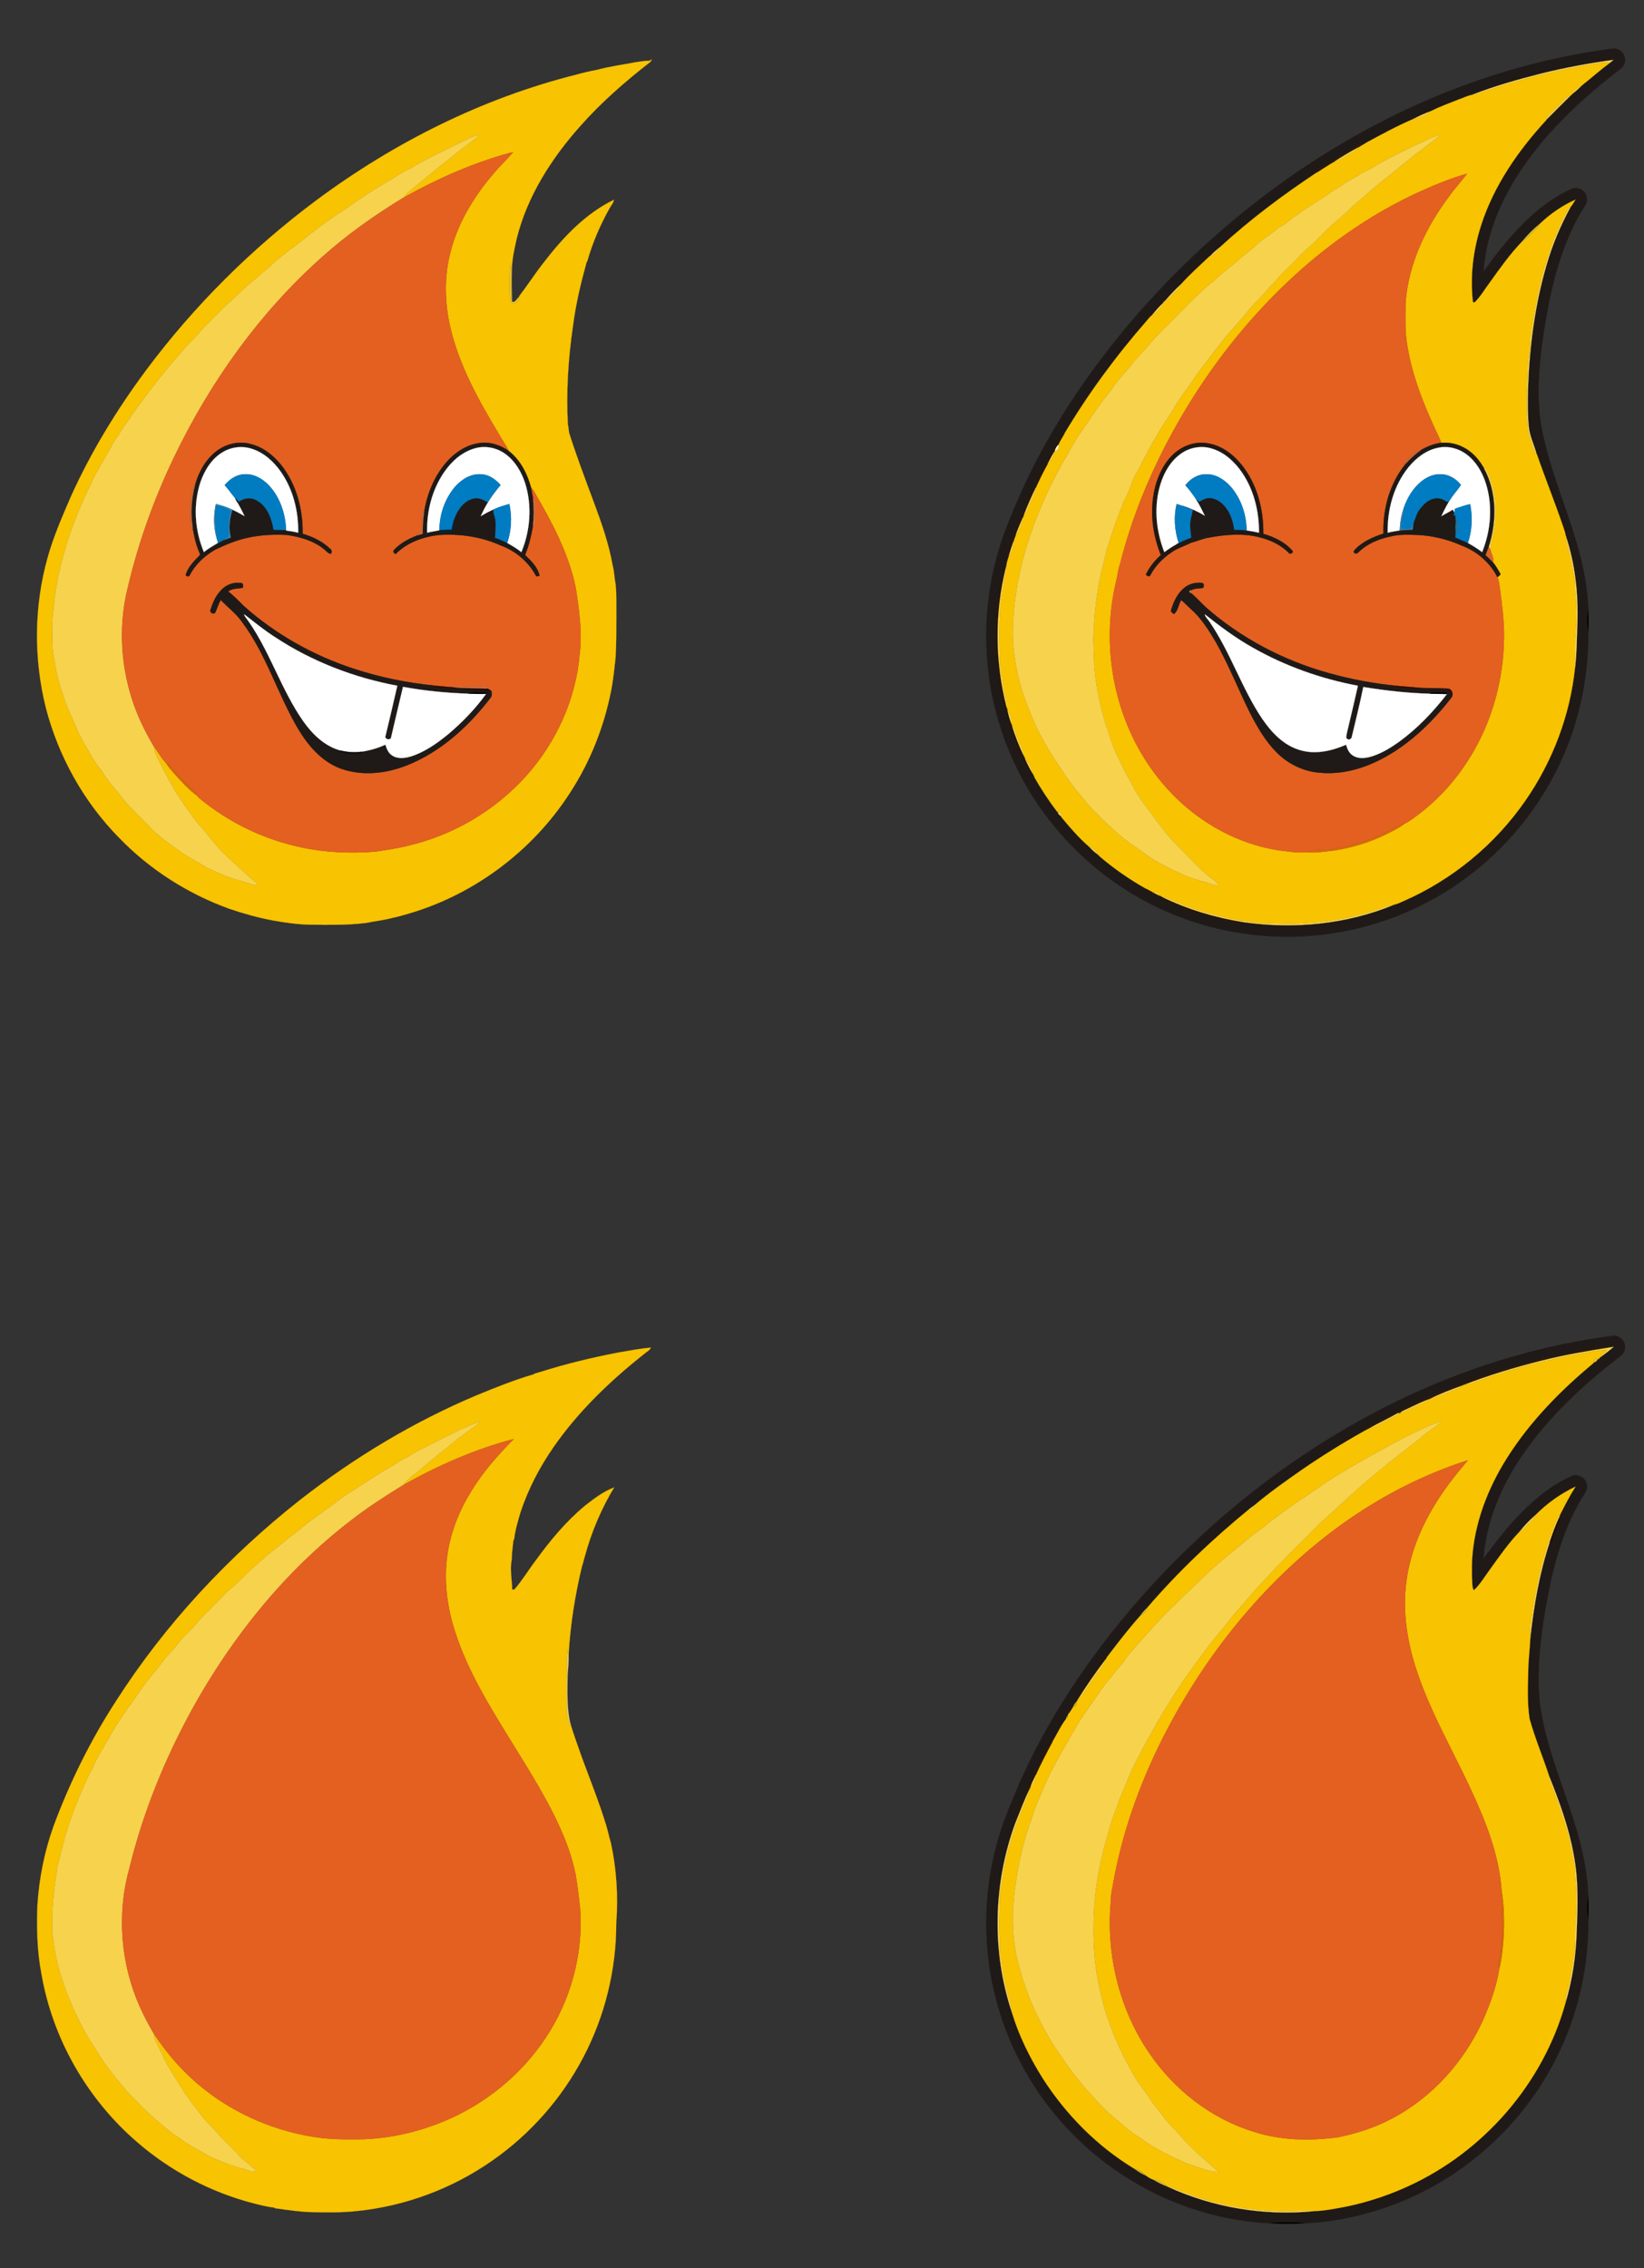 <?xml version="1.0" encoding="utf-8"?>

<!DOCTYPE svg PUBLIC "-//W3C//DTD SVG 1.1//EN" "http://www.w3.org/Graphics/SVG/1.1/DTD/svg11.dtd">
<svg version="1.1" id="Layer_1" xmlns="http://www.w3.org/2000/svg" xmlns:xlink="http://www.w3.org/1999/xlink" x="0px" y="0px"
	 viewBox="0 0 1392 1920" enable-background="new 0 0 1392 1920" xml:space="preserve">
<rect x="0" y="0" width="1392" height="1920" fill="#333333" stroke="none"/>
<g>
	<path fill="#F8C301" stroke="#F8C301" stroke-width="0.094" d="M550.25,51.4c0.33-0.31,0.99-0.94,1.32-1.25
		c0.08,0.97-0.25,1.75-1.01,2.32c-21.08,16.42-41.37,34.02-59.1,54.07c-24.55,27.52-45.17,59.65-54.04,95.8
		c-1.87,8.47-3.86,17-4,25.72c-0.38,9.12-0.13,18.24,0.11,27.36c-1.23-3.32-0.4-6.91-0.51-10.35c-0.08-7.42,0.46-14.89-0.62-22.26
		c-1.5,6.3-0.91,12.81-1.07,19.22c0.09,4.29-0.25,8.69,0.96,12.87c0.33,2.28,3.34,2.27,4.88,1.26c1.64-1.06,2-3.09,2.37-4.85
		c0.03-0.19,0.11-0.56,0.15-0.74c7.01-9.08,13.2-18.77,20.27-27.8c16.36-21.33,35.33-41.75,59.85-53.66
		c-0.38,2.74-2.41,4.75-3.65,7.11c-7.99,14.2-14.46,29.3-18.92,44.97l-0.54,0.69c-4.91,17.8-9.25,35.81-11.55,54.16
		c-4.06,27.44-5.78,55.29-4.36,83.04c0.71,2.58,0.59,5.31,1.27,7.9c6.09,19.13,13.2,37.91,20.2,56.72
		c6.74,18.05,13.25,36.31,16.56,55.34c1.34,4.83,1.28,9.95,2.34,14.86c1.06,9.32,0.58,18.75,0.72,28.12
		c-0.11,11.67,0.06,23.36-0.71,35.02c-1.07,9.68-2.01,19.4-4,28.97c-6.05,29.86-17.47,58.7-34.06,84.3
		c-32.35,50.75-83.99,88.91-142.17,104.49c-2.62,0.87-5.33,1.43-8.02,2.02c-7.48,2.1-15.25,2.85-22.83,4.42
		c-15.61,1.95-31.36,1.69-47.06,1.49c-10.79-0.11-21.48-1.71-32.08-3.58c-12.58-2.38-24.94-5.83-37.05-9.97
		c-35-12.69-67.21-33.23-93.08-60.04c-29.91-30.38-51.34-68.85-62.02-110.08c-10.37-41.57-10.06-85.87,1.55-127.15
		c4.97-17.91,12.49-34.93,19.83-51.95c17.07-37.67,38.73-73.17,63.37-106.34c40.69-54.64,89.48-103.17,144.07-143.9
		c65.84-48.94,140.64-86.56,220.37-106.52c5.61-1.61,11.33-2.94,17.09-3.98c10.82-2.92,21.98-4.42,32.98-6.52
		C542.1,52.12,546.14,51.35,550.25,51.4 M388.37,121.37c-13.67,6.89-27.67,13.19-40.76,21.17c-6.13,2.6-11.54,6.49-17.23,9.88
		c-13.6,7.73-26.61,16.37-39.27,25.54c-13.37,8.39-25.91,18.04-38.23,27.89c-9.05,6.87-18.32,13.56-26.39,21.58
		c-5.97,4.65-11.45,9.87-17.37,14.57c-5.09,4.96-10.2,9.89-15.63,14.48c-6.51,6.48-13.14,12.84-19.49,19.46
		c-5.06,4.98-9.33,10.67-14.57,15.47c-17.05,18.83-32.81,38.82-47.47,59.56c-3.54,5.75-8.12,10.78-11.2,16.81
		c-4.69,5.93-7.65,12.92-11.71,19.25c-3.99,7.68-8.99,14.83-12.18,22.92c-15.2,30.48-26.2,63.22-30.72,97.05
		c-0.47,5.66-1.08,11.3-1.65,16.96c-0.01,11.06-1.03,22.28,1.22,33.2c1.64,10.36,3.9,20.66,7.5,30.54
		c2.82,10.42,8.08,19.91,12.07,29.89c3.29,7.82,8.13,14.81,12.04,22.31c2.62,4.18,5.15,8.46,8.46,12.15
		c4.38,7.1,9.61,13.64,15.07,19.94c7.64,10.94,18.08,19.4,27.03,29.21c8.03,8.02,17.51,14.36,26.64,21.04
		c6.79,4.25,13.88,8.01,20.65,12.3c7.53,3.27,14.85,7.13,22.79,9.39c6.67,1.58,13.02,4.24,19.72,5.7c-0.09-0.49-0.27-1.46-0.36-1.94
		c-8.67-7.29-16.9-15.08-25.26-22.72c-9.28-8.48-16.22-19.07-24.82-28.17c-9.32-12.58-18.81-25.22-25.6-39.39
		c-2.57-4.23-4.78-8.65-6.91-13.1c-1.83-4.07-4.27-7.99-4.56-12.55c3.64,4.61,6.31,10.02,10.47,14.2c1.77,3.23,4.34,5.89,6.72,8.67
		c6.14,6.69,12.16,13.73,19.62,18.98c0.4,0.68,0.92,1.29,1.54,1.81c24.85,20.69,54.82,35.15,86.46,41.82
		c20.67,4.53,42,5.27,63.05,3.65c9.01-1.49,18.1-2.57,26.95-4.9c38.32-8.83,73.83-29.59,100.17-58.81
		c25.61-28.4,42.37-64.99,45.63-103.2c2.34-18.71-0.43-37.51-3.22-56.01c-6.02-29.73-20.62-56.73-35.83-82.65
		c-0.61-0.9-1.3-1.73-2.07-2.48c-3.2-11.82-9.03-23.35-18.83-31.03c-2.53-5.15-5.92-9.81-8.71-14.82
		c-17.31-28.82-33.98-58.82-41.33-91.93c-4.32-20.45-4.68-42.02,0.78-62.29c6.47-25.32,20.73-47.95,37.75-67.5
		c4.76-5.72,10.32-10.71,15.12-16.39c-0.78,0.15-2.33,0.46-3.1,0.62c-31.31,8.59-61.16,21.88-89.47,37.66
		c1.15-1.56,2.22-3.22,3.8-4.39c13.06-10.67,25.92-21.6,39.33-31.83c6.64-6.03,14.52-10.51,21-16.73
		C399.67,115.24,394.18,118.87,388.37,121.37z"/>
	<path fill="#F7D24D" stroke="#F7D24D" stroke-width="0.094" d="M388.37,121.37c5.81-2.5,11.3-6.13,17.64-7.16
		c-6.48,6.22-14.36,10.7-21,16.73c-13.41,10.23-26.27,21.16-39.33,31.83c-1.58,1.17-2.65,2.83-3.8,4.39
		c-24.46,14.83-47.92,31.39-69.24,50.51c-52.75,46.93-94.51,105.48-125.07,168.95c-17.98,37.32-31.84,76.65-40.82,117.1
		c-5.95,28.69-4.16,58.85,4.61,86.78c4.45,14.51,11.13,28.21,18.82,41.26c0.29,4.56,2.73,8.48,4.56,12.55
		c2.13,4.45,4.34,8.87,6.91,13.1c6.79,14.17,16.28,26.81,25.6,39.39c8.6,9.1,15.54,19.69,24.82,28.17
		c8.36,7.64,16.59,15.43,25.26,22.72c0.09,0.48,0.27,1.45,0.36,1.94c-6.7-1.46-13.05-4.12-19.72-5.7
		c-7.94-2.26-15.26-6.12-22.79-9.39c-6.77-4.29-13.86-8.05-20.65-12.3c-9.13-6.68-18.61-13.02-26.64-21.04
		c-8.95-9.81-19.39-18.27-27.03-29.21c-5.46-6.3-10.69-12.84-15.07-19.94c-3.31-3.69-5.84-7.97-8.46-12.15
		c-3.91-7.5-8.75-14.49-12.04-22.31c-3.99-9.98-9.25-19.47-12.07-29.89c-3.6-9.88-5.86-20.18-7.5-30.54
		c-2.25-10.92-1.23-22.14-1.22-33.2c0.57-5.66,1.18-11.3,1.65-16.96c4.52-33.83,15.52-66.57,30.72-97.05
		c3.19-8.09,8.19-15.24,12.18-22.92c4.06-6.33,7.02-13.32,11.71-19.25c3.08-6.03,7.66-11.06,11.2-16.81
		c14.66-20.74,30.42-40.73,47.47-59.56c5.24-4.8,9.51-10.49,14.57-15.47c6.35-6.62,12.98-12.98,19.49-19.46
		c5.43-4.59,10.54-9.52,15.63-14.48c5.92-4.7,11.4-9.92,17.37-14.57c8.07-8.02,17.34-14.71,26.39-21.58
		c12.32-9.85,24.86-19.5,38.23-27.89c12.66-9.17,25.67-17.81,39.27-25.54c5.69-3.39,11.1-7.28,17.23-9.88
		C360.7,134.56,374.7,128.26,388.37,121.37z"/>
	<path fill="#E46020" stroke="#E46020" stroke-width="0.094" d="M431.35,129.5c0.77-0.16,2.32-0.47,3.1-0.62
		c-4.8,5.68-10.36,10.67-15.12,16.39c-17.02,19.55-31.28,42.18-37.75,67.5c-5.46,20.27-5.1,41.84-0.78,62.29
		c7.35,33.11,24.02,63.11,41.33,91.93c2.79,5.01,6.18,9.67,8.71,14.82c-7.4-5.32-16.87-8.33-25.97-6.6
		c-10.53,1.7-19.82,8.02-26.77,15.91c-10.43,11.96-16.67,27.21-19.02,42.82c-0.28-0.36-0.85-1.09-1.14-1.46
		c-1.08,5.97-0.8,12.05-1,18.07c-1.8,0.66-3.59,1.34-5.36,2.05c0.63,0.1,1.87,0.3,2.5,0.39c-7.53,2.79-14.95,6.59-20.46,12.55
		c-1.22,1.35,0.03,2.84,1.32,3.5c9.51-9.66,22.79-14.53,36.04-16.11c18.06-1.35,36.53,1.33,53.1,8.82
		c12.76,4.69,23.75,14.09,30.03,26.19c0.68-0.13,2.03-0.4,2.71-0.53c-1.41-7.22-7.14-12.66-12.23-17.59
		c3.25-7.82,5.17-16.05,6.66-24.36c2.86-2.77,1.44-7,1.74-10.5c-0.39-4.44,1.19-9.49-1.64-13.37c-0.72-2.89-1.15-5.83-1.68-8.75
		c0.77,0.75,1.46,1.58,2.07,2.48c15.21,25.92,29.81,52.92,35.83,82.65c2.79,18.5,5.56,37.3,3.22,56.01
		c-3.26,38.21-20.02,74.8-45.63,103.2c-26.34,29.22-61.85,49.98-100.17,58.81c-8.85,2.33-17.94,3.41-26.95,4.9
		c-21.05,1.62-42.38,0.88-63.05-3.65c-31.64-6.67-61.61-21.13-86.46-41.82c-0.62-0.52-1.14-1.13-1.54-1.81
		c-2.51-5.47-8.02-8.45-11.9-12.81c-5.22-4.58-8.33-11.26-14.44-14.84c-4.16-4.18-6.83-9.59-10.47-14.2
		c-7.69-13.05-14.37-26.75-18.82-41.26c-8.77-27.93-10.56-58.09-4.61-86.78c8.98-40.45,22.84-79.78,40.82-117.1
		c30.56-63.47,72.32-122.02,125.07-168.95c21.32-19.12,44.78-35.68,69.24-50.51C370.19,151.38,400.04,138.09,431.35,129.5
		 M183.07,382.05c-9.08,7.09-14.91,17.63-17.92,28.61l-1.15,0.51c-2.15,5.66-3.1,11.83-2.86,17.89c0.26,7.01-0.54,14.16,1.3,21.02
		c0.19-0.81,0.56-2.44,0.74-3.25c1.12,7.22,2.84,14.39,5.7,21.14c1.4,1.79-0.8,2.97-1.8,4.14c-3.93,4.03-7.84,8.53-9.68,13.91
		c-0.61,2.2,2.77,2.56,3.34,0.76c4.67-9.23,12.67-16.38,21.52-21.53c9.21-4.35,18.71-8.37,28.77-10.32
		c10.47-2.23,21.26-2.64,31.93-2.08c11.08,1.58,22.39,4.78,31.25,11.91c2.02,1.43,3.52,4.09,6.31,3.96c0.13-1.32,0.8-2.84-0.56-3.75
		c-6.49-6.49-15.03-10.58-23.75-13.15c0.4-19.18-4.45-38.74-15.44-54.61c-7.1-10.11-17.15-18.87-29.48-21.59
		C201.56,373.17,190.93,375.98,183.07,382.05 M188.41,498.41c-5.12,4.65-8.14,11.13-10.13,17.65c-1.17,2.39,2.7,4.64,4.07,2.29
		c1.6-3.46,2.63-7.17,4.52-10.51c5.92,6.2,12.93,11.37,17.91,18.44c20.82,27.65,30.31,61.61,47.9,91.12
		c8.46,14.09,20.03,27.46,35.87,33.22c18.23,6.55,38.63,4.22,56.34-2.89c28.37-11.41,51.74-32.66,70.16-56.68
		c1.77-1.78,1.44-4.28,0.89-6.48l-0.49-0.01c-0.57-0.39-1.73-1.18-2.3-1.57l-0.72-0.07l0.39-1.54c-6.57-0.56-13.16-0.1-19.74-0.42
		c-3.19,0.04-6.58-0.72-9.57,0.75c-5.3-0.16-10.54-1-15.83-1.27l0.02-0.14c-23.04-2.27-45.87-6.95-67.88-14.14
		c-34.38-11.18-66.6-29.26-93.6-53.36c-4.14-4.25-8.33-8.48-13.01-12.15c3.59-2.81,8.21-2.23,12.42-3.09
		c0.07-1.35,0.69-3.38-1.03-3.96C198.85,492.48,192.67,494.42,188.41,498.41z"/>
	<path fill="#E9C22D" stroke="#E9C22D" stroke-width="0.094" d="M432.4,222.81c1.08,7.37,0.54,14.84,0.62,22.26
		c0.11,3.44-0.72,7.03,0.51,10.35c2.81,1.15,4.05-2.84,6.01-4.11c-0.37,1.76-0.73,3.79-2.37,4.85c-1.54,1.01-4.55,1.02-4.88-1.26
		c-1.21-4.18-0.87-8.58-0.96-12.87C431.49,235.62,430.9,229.11,432.4,222.81z"/>
	<path fill="#1F1A17" stroke="#1F1A17" stroke-width="0.094" d="M183.07,382.05c7.86-6.07,18.49-8.88,28.22-6.43
		c12.33,2.72,22.38,11.48,29.48,21.59c10.99,15.87,15.84,35.43,15.44,54.61c8.72,2.57,17.26,6.66,23.75,13.15
		c1.36,0.91,0.69,2.43,0.56,3.75c-2.79,0.13-4.29-2.53-6.31-3.96c-8.86-7.13-20.17-10.33-31.25-11.91
		c-10.67-0.56-21.46-0.15-31.93,2.08c-10.06,1.95-19.56,5.97-28.77,10.32c-8.85,5.15-16.85,12.3-21.52,21.53
		c-0.57,1.8-3.95,1.44-3.34-0.76c1.84-5.38,5.75-9.88,9.68-13.91c1-1.17,3.2-2.35,1.8-4.14c-2.86-6.75-4.58-13.92-5.7-21.14
		c-1.81-12.03-1.24-24.41,1.97-36.17C168.16,399.68,173.99,389.14,183.07,382.05 M189.1,382.44c-9.57,5.42-15.72,15.27-19.28,25.43
		c-6.43,19.28-4.97,40.85,2.83,59.51c3.66-3.09,7.88-5.38,11.96-7.84c1.47-0.71,3.04-1.25,4.34-2.25c2.19-0.68,4.32-1.48,6.48-2.23
		c-2.07-7.83-1.14-16,1.37-23.59c3.53,1.58,6.88,3.52,10.26,5.41c-1.75-3.76-3.67-7.43-5.74-11.02c-1.17-1.36-1.92-3-2.6-4.64
		c1.35,0.99,2.4,2.32,3.63,3.45c4.34-3.28,10.52-3.94,15.19-0.97c8.86,4.93,12.53,15.27,14.11,24.72c3.52,0.11,7.04,0.24,10.57,0.29
		l0.01,0.39c3.44,0.42,6.88,0.97,10.23,1.87c0.36-18.13-4.25-36.65-14.7-51.64c-6.09-8.7-14.46-16.32-24.78-19.49
		C205.11,377.28,196.24,378.28,189.1,382.44z"/>
	<path fill="#1F1A17" stroke="#1F1A17" stroke-width="0.094" d="M378.1,391.12c6.95-7.89,16.24-14.21,26.77-15.91
		c9.1-1.73,18.57,1.28,25.97,6.6c9.8,7.68,15.63,19.21,18.83,31.03c0.53,2.92,0.96,5.86,1.68,8.75c0.77,7.93,0.78,15.94-0.1,23.87
		c-1.49,8.31-3.41,16.54-6.66,24.36c5.09,4.93,10.82,10.37,12.23,17.59c-0.68,0.13-2.03,0.4-2.71,0.53
		c-6.28-12.1-17.27-21.5-30.03-26.19c-16.57-7.49-35.04-10.17-53.1-8.82c-13.25,1.58-26.53,6.45-36.04,16.11
		c-1.29-0.66-2.54-2.15-1.32-3.5c5.51-5.96,12.93-9.76,20.46-12.55c1.28-0.37,2.56-0.76,3.86-1.13c-0.02-5.99,0.19-12,1.14-17.92
		C361.43,418.33,367.67,403.08,378.1,391.12 M401.92,379.58c-10.91,3.11-19.75,11.14-26.03,20.36
		c-10.1,14.88-14.73,33.15-14.21,51.05c3.4-1.04,6.98-1.25,10.4-2.2c0.09,0.44,0.27,1.32,0.36,1.76c3.95,0.28,8.73,0.53,11.85-2.34
		c1.22-2.62,0.19-5.77,0.17-8.56c2.73-7.72,8-15.73,16.49-17.64c4.2-1.2,8.14,1.13,11.75,2.96c-0.12,0.46-0.36,1.4-0.49,1.87
		c-1.9,3.26-3.58,6.65-5.19,10.07c3.56-2.05,7.15-4.08,10.94-5.71l-0.23,0.79c-0.01,2.8,1.38,5.34,1.74,8.09
		c0.69,5.04-0.08,10.11-0.3,15.16c3.6,1.03,6.88,2.84,10.28,4.37c4.15,2.33,8.31,4.73,12,7.78c7.56-18.25,9.14-39.2,3.26-58.16
		c-3.13-9.63-8.5-18.95-16.85-24.96C420.5,378.92,410.7,376.97,401.92,379.58z"/>
	<path fill="#FFFFFF" stroke="#FFFFFF" stroke-width="0.094" d="M189.1,382.44c7.14-4.16,16.01-5.16,23.88-2.6
		c10.32,3.17,18.69,10.79,24.78,19.49c10.45,14.99,15.06,33.51,14.7,51.64c-3.35-0.9-6.79-1.45-10.23-1.87l-0.01-0.39
		c-0.48-13.63-5.04-27.5-14.36-37.66c-5.39-5.67-12.87-10.17-20.94-9.58c-6.68,0.17-12.57,4.22-16.69,9.23
		c3.1,3.29,5.57,7.09,8.49,10.52c0.68,1.64,1.43,3.28,2.6,4.64c2.07,3.59,3.99,7.26,5.74,11.02c-3.38-1.89-6.73-3.83-10.26-5.41
		c-4.45-2.21-9.22-3.68-14.03-4.86c-2.06,9.52-2.12,19.63,0.73,29c0.35,1.31,0.73,2.62,1.11,3.93c-4.08,2.46-8.3,4.75-11.96,7.84
		c-7.8-18.66-9.26-40.23-2.83-59.51C173.38,397.71,179.53,387.86,189.1,382.44z"/>
	<path fill="#FFFFFF" stroke="#FFFFFF" stroke-width="0.094" d="M401.92,379.58c8.78-2.61,18.58-0.66,25.94,4.69
		c8.35,6.01,13.72,15.33,16.85,24.96c5.88,18.96,4.3,39.91-3.26,58.16c-3.69-3.05-7.85-5.45-12-7.78
		c3.56-10.57,4.22-22.07,1.79-32.96c-4.51,1.26-9.02,2.59-13.28,4.55c-3.79,1.63-7.38,3.66-10.94,5.71
		c1.61-3.42,3.29-6.81,5.19-10.07c3.27-5.85,7.32-11.2,11.65-16.29c-4.16-4.58-9.51-8.67-15.93-9.02
		c-8.87-0.92-17.15,4.2-22.76,10.69c-8.53,10.1-13.11,23.4-13.09,36.57c-3.42,0.95-7,1.16-10.4,2.2
		c-0.52-17.9,4.11-36.17,14.21-51.05C382.17,390.72,391.01,382.69,401.92,379.58z"/>
	<path fill="#017CC1" stroke="#017CC1" stroke-width="0.094" d="M190.23,410.7c4.12-5.01,10.01-9.06,16.69-9.23
		c8.07-0.59,15.55,3.91,20.94,9.58c9.32,10.16,13.88,24.03,14.36,37.66c-3.53-0.05-7.05-0.18-10.57-0.29
		c-1.58-9.45-5.25-19.79-14.11-24.72c-4.67-2.97-10.85-2.31-15.19,0.97c-1.23-1.13-2.28-2.46-3.63-3.45
		C195.8,417.79,193.33,413.99,190.23,410.7z"/>
	<path fill="#007CC2" stroke="#007CC2" stroke-width="0.094" d="M385.17,412.22c5.61-6.49,13.89-11.61,22.76-10.69
		c6.42,0.35,11.77,4.44,15.93,9.02c-4.33,5.09-8.38,10.44-11.65,16.29c0.13-0.47,0.37-1.41,0.49-1.87
		c-3.61-1.83-7.55-4.16-11.75-2.96c-8.49,1.91-13.76,9.92-16.49,17.64c-0.89,2.85-1.46,5.78-2.07,8.7
		c-3.44,0.15-6.88,0.23-10.31,0.44C372.06,435.62,376.64,422.32,385.17,412.22z"/>
	<path fill="#CB6939" stroke="#CB6939" stroke-width="0.094" d="M164,411.17l1.15-0.51c-3.21,11.76-3.78,24.14-1.97,36.17
		c-0.18,0.81-0.55,2.44-0.74,3.25c-1.84-6.86-1.04-14.01-1.3-21.02C160.9,423,161.85,416.83,164,411.17z"/>
	<path fill="#DF7240" stroke="#DF7240" stroke-width="0.094" d="M451.35,421.59c2.83,3.88,1.25,8.93,1.64,13.37
		c-0.3,3.5,1.12,7.73-1.74,10.5C452.13,437.53,452.12,429.52,451.35,421.59z"/>
	<path fill="#3886B4" stroke="#3886B4" stroke-width="0.094" d="M183.5,455.61c-2.85-9.37-2.79-19.48-0.73-29
		c4.81,1.18,9.58,2.65,14.03,4.86c-2.51,7.59-3.44,15.76-1.37,23.59c-2.16,0.75-4.29,1.55-6.48,2.23c1.25-1.2,2.79-1.99,4.38-2.63
		c0.56-7.37-0.94-15.09,2.39-22.03c-3.88-2.27-8.2-4.43-12.82-4.16C181.72,437.53,182.59,446.59,183.5,455.61z"/>
	<path fill="#017CC2" stroke="#017CC2" stroke-width="0.094" d="M417.96,431.2c4.26-1.96,8.77-3.29,13.28-4.55
		c2.43,10.89,1.77,22.39-1.79,32.96c-3.4-1.53-6.68-3.34-10.28-4.37c0.22-5.05,0.99-10.12,0.3-15.16c-0.36-2.75-1.75-5.29-1.74-8.09
		L417.96,431.2z"/>
	<path fill="#007CC2" stroke="#007CC2" stroke-width="0.094" d="M182.9,428.47c4.62-0.27,8.94,1.89,12.82,4.16
		c-3.33,6.94-1.83,14.66-2.39,22.03c-1.59,0.64-3.13,1.43-4.38,2.63c-1.3,1-2.87,1.54-4.34,2.25c-0.38-1.31-0.76-2.62-1.11-3.93
		C182.59,446.59,181.72,437.53,182.9,428.47z"/>
	<path fill="#CD6A3B" stroke="#CD6A3B" stroke-width="0.094" d="M357.94,432.48c0.29,0.37,0.86,1.1,1.14,1.46
		c-0.95,5.92-1.16,11.93-1.14,17.92c-1.3,0.37-2.58,0.76-3.86,1.13c-0.63-0.09-1.87-0.29-2.5-0.39c1.77-0.71,3.56-1.39,5.36-2.05
		C357.14,444.53,356.86,438.45,357.94,432.48z"/>
	<path fill="#0B212D" stroke="#0B212D" stroke-width="0.094" d="M382.39,448.35c0.61-2.92,1.18-5.85,2.07-8.7
		c0.02,2.79,1.05,5.94-0.17,8.56c-3.12,2.87-7.9,2.62-11.85,2.34c-0.09-0.44-0.27-1.32-0.36-1.76
		C375.51,448.58,378.95,448.5,382.39,448.35z"/>
	<path fill="#1F1A17" stroke="#1F1A17" stroke-width="0.094" d="M188.41,498.41c4.26-3.99,10.44-5.93,16.19-4.81
		c1.72,0.58,1.1,2.61,1.03,3.96c-4.21,0.86-8.83,0.28-12.42,3.09c4.68,3.67,8.87,7.9,13.01,12.15c27,24.1,59.22,42.18,93.6,53.36
		c22.01,7.19,44.84,11.87,67.88,14.14l-0.02,0.14c-0.03,0.37-0.1,1.12-0.14,1.49c7.94,0.63,16.13,2.05,24,0.41
		c6.96,0.12,13.94,0.19,20.89,0.58l0.72,0.07c-7.11,0.46-14.24-0.08-21.34,0.41c7.83,1.12,15.77,0.61,23.64,1.16l0.49,0.01
		c0.55,2.2,0.88,4.7-0.89,6.48c-18.42,24.02-41.79,45.27-70.16,56.68c-17.71,7.11-38.11,9.44-56.34,2.89
		c-15.84-5.76-27.41-19.13-35.87-33.22c-17.59-29.51-27.08-63.47-47.9-91.12c-4.98-7.07-11.99-12.24-17.91-18.44
		c-1.89,3.34-2.92,7.05-4.52,10.51c-1.37,2.35-5.24,0.1-4.07-2.29C180.27,509.54,183.29,503.06,188.41,498.41 M206.67,519.95
		c0.14,0.39,0.42,1.17,0.56,1.57c20.72,27.42,30.07,61.42,49.84,89.43c7.73,10.84,18.01,20.75,31.18,24.34
		c-0.4,0.23-1.21,0.71-1.61,0.95c6.53,2.4,13.81,2.62,20.64,1.39l-1.02-1.34c6.92-1.05,13.73-2.98,20.08-5.96
		c0.97,3.36,2.35,6.91,5.39,8.95c4.59,3.33,10.74,2.62,15.88,1.14c11.94-3.7,22.29-11.1,31.88-18.91
		c11.95-10.08,22.93-21.46,32.1-34.13l0.58-1.05c-5.11-0.04-10.84-1.46-15.58,0.87c-18.55-0.62-37.11-2.41-55.37-5.8
		c-3.53,14.53-6.82,29.13-10.3,43.68c-1.67,1.31-3.76,0.89-4.75-1.03c3.53-14.5,6.89-29.04,10.24-43.58
		c-36.78-6.85-72.43-20.57-103.69-41.24C223.59,533.42,215.25,526.5,206.67,519.95z"/>
	<path fill="#FFFFFF" stroke="#FFFFFF" stroke-width="0.094" d="M206.67,519.95c8.58,6.55,16.92,13.47,26.05,19.28
		c31.26,20.67,66.91,34.39,103.69,41.24c-3.35,14.54-6.71,29.08-10.24,43.58c0.99,1.92,3.08,2.34,4.75,1.03
		c3.48-14.55,6.77-29.15,10.3-43.68c18.26,3.39,36.82,5.18,55.37,5.8c5,0.13,10,0.35,15,0.18c-9.17,12.67-20.15,24.05-32.1,34.13
		c-9.59,7.81-19.94,15.21-31.88,18.91c-5.14,1.48-11.29,2.19-15.88-1.14c-3.04-2.04-4.42-5.59-5.39-8.95
		c-6.35,2.98-13.16,4.91-20.08,5.96c-6.01,0.9-12.13,0.44-18.01-1c-13.17-3.59-23.45-13.5-31.18-24.34
		c-19.77-28.01-29.12-62.01-49.84-89.43C207.09,521.12,206.81,520.34,206.67,519.95z"/>
	<path fill="#2D0D02" stroke="#2D0D02" stroke-width="0.094" d="M367.54,581.93c0.04-0.37,0.11-1.12,0.14-1.49
		c5.29,0.27,10.53,1.11,15.83,1.27c2.68,0.18,5.35,0.43,8.03,0.63C383.67,583.98,375.48,582.56,367.54,581.93z"/>
	<path fill="#DB6D37" stroke="#DB6D37" stroke-width="0.094" d="M383.51,581.71c2.99-1.47,6.38-0.71,9.57-0.75
		c6.58,0.32,13.17-0.14,19.74,0.42l-0.39,1.54c-6.95-0.39-13.93-0.46-20.89-0.58C388.86,582.14,386.19,581.89,383.51,581.71z"/>
	<path fill="#220601" stroke="#220601" stroke-width="0.094" d="M391.81,583.4c7.1-0.49,14.23,0.05,21.34-0.41
		c0.57,0.39,1.73,1.18,2.3,1.57C407.58,584.01,399.64,584.52,391.81,583.4z"/>
	<path fill="#060302" stroke="#060302" stroke-width="0.094" d="M396.59,587.2c4.74-2.33,10.47-0.91,15.58-0.87l-0.58,1.05
		C406.59,587.55,401.59,587.33,396.59,587.2z"/>
	<path fill="#120F0E" stroke="#120F0E" stroke-width="0.094" d="M288.25,635.29c5.88,1.44,12,1.9,18.01,1l1.02,1.34
		c-6.83,1.23-14.11,1.01-20.64-1.39C287.04,636,287.85,635.52,288.25,635.29z"/>
	<path fill="#D76909" stroke="#D76909" stroke-width="0.094" d="M140.65,645.96c6.11,3.58,9.22,10.26,14.44,14.84
		c3.88,4.36,9.39,7.34,11.9,12.81c-7.46-5.25-13.48-12.29-19.62-18.98C144.99,651.85,142.42,649.19,140.65,645.96z"/>
</g>
<g>
	<path fill="#1F1A17" stroke="#1F1A17" stroke-width="0.094" d="M1229.08,76.24c43.71-16.98,89.39-29.01,135.9-35.06
		c4.61-0.86,9.37,2.29,10.62,6.75c1.34,3.99-0.57,8.49-3.95,10.81c-31.12,23.75-60.26,50.82-82.49,83.24
		c-17.89,26.04-30.78,56.17-33.06,87.93c10.52-14.52,21.52-28.8,34.36-41.38c11.62-11.43,24.71-21.7,39.64-28.44
		c3.97-2.02,9.15-0.6,11.8,2.91c2.37,3.15,2.49,7.8,0.29,11.08c-11.53,17.54-19.05,37.36-24.76,57.46
		c-5.63,20.45-9.18,41.41-12.1,62.41c-2.85,24.53-4.47,49.75,1.22,74.02c9.05,42.84,29.79,82.44,36.25,125.93
		c0.97,7.43,1.99,14.92,2.06,22.41c-1.45,5.98-1.38,12.37-0.02,18.36c0.41,41.25-8.95,82.66-27.88,119.37
		c-17.78,34.83-43.75,65.42-75.13,88.73C1209.05,767.18,1170.3,783.56,1129.9,789.81c-48.19,7.69-98.59,1.26-143.18-18.61
		c-36.85-16.28-69.68-41.51-95-72.83c-32.07-39.44-51.9-88.69-55.82-139.38c-3.04-35.84,1.85-72.31,13.86-106.19
		c11.73-31.44,26.05-61.94,43.32-90.72c30.12-50.51,67.36-96.65,109.35-137.77C1067.38,160.87,1144.37,109.28,1229.08,76.24
		 M1306.04,61.99c-20.18,5.11-40.33,10.73-59.73,18.32c-3.9,0.75-7.48,2.67-11.23,3.91c-7.76,3.17-15.77,5.91-23.21,9.74
		c-5.24,1.94-10.38,4.2-15.3,6.82c-13.86,5.91-27.12,13.2-40.37,20.36c-5.37-0.29-9.42,3.87-13.88,6.19
		c-8.32,4.6-16.04,10.2-24.47,14.62c-1.71,0.73-2.41,2.49-2.96,4.12c-28.74,19.03-56.48,39.82-81.88,63.12
		c-2.98,2.33-5.82,4.83-8.38,7.61l-0.42,0.09c-8.1,7.75-16.6,15.2-24.07,23.54c-4.92,4.5-9.47,9.42-13.86,14.44
		c-0.66,0.34-1.12,0.84-1.38,1.52c-3.5,3.27-6.68,6.87-9.66,10.61c-1.6,1.09-2.69,2.74-3.95,4.17
		c-26.16,29.88-49.84,61.97-70.14,96.11l-1.13-0.77c-7.44,11.46-13.59,23.69-19.7,35.89c-7.59,14.57-13.47,29.93-19.99,44.99
		c-2.44,6.28-4.51,12.69-6.8,19.02c-0.88,1.75-0.09,3.64,0.3,5.41c-0.71,2.39-1.51,4.8-1.72,7.31l-0.33,0.95
		c-0.39-0.28-1.16-0.85-1.55-1.13c-2.39,10.73-4.62,21.51-5.62,32.47c-2.18,13.45-1.38,27.1-1.45,40.66
		c1.13,11.46,2.56,22.88,4.47,34.23c5.39,24.63,13.51,48.94,26.18,70.81c0.48,0.15,1.44,0.45,1.91,0.6
		c5.77,10.22,12.26,20.03,19.35,29.38l0.68,0.15c-0.19,1.52,1.53,3.05,2.83,3.72l-0.08,0.53c7.43,8.97,15.12,17.87,23.92,25.49
		c2.25,2.54,4.87,4.73,7.6,6.74c0.24,0.27,0.73,0.81,0.98,1.08c0.05,0.05,0.16,0.16,0.21,0.21c12.05,10.38,25.24,19.41,39.07,27.24
		l0.13,1.44c2.28,2.19,5.54,2.98,8.2,4.64c8.5,4.83,17.8,7.9,26.61,12.03c9.03,2.14,17.6,5.91,26.74,7.66
		c6.79,1.1,13.66,4.46,20.6,2.52c42.96,6.2,87.89,1.93,128.08-14.83c2.58-0.42,4.88-1.77,7.28-2.75
		c41.59-18.11,77.94-48.02,103.72-85.35c23.14-33.4,37.95-72.65,42.03-113.09c1.51-12.09,1.37-24.29,1.92-36.44
		c0.88-25.16-1.82-50.66-9.84-74.6c-0.37-2.79-1.54-5.38-2.33-8.06c-6.91-20.4-15.04-40.37-22.05-60.73l-0.26-0.19
		c-2.11-7.89-5.95-15.37-6.69-23.59c-0.97-10.27-0.9-20.6-0.67-30.9c1.18-35.66,5.72-71.39,15.73-105.7
		c4.95-17.13,11.88-33.64,20.47-49.25c1.66-1.79,2.69-4.04,4-6.08c-11.02,4.94-21.18,11.96-29.92,20.24
		c-5.6,4.48-10.73,9.64-15.24,15.21c-10.1,10.49-18.61,22.46-27.07,34.3c-4.33,5.73-7.92,12.08-13.02,17.17
		c-0.39,0-1.16-0.02-1.55-0.03c-2.58-22.11,0.25-44.7,7.13-65.82c10.88-33.34,31.3-62.73,54.9-88.34l0.08-0.31
		c6.93-7.03,13.97-13.97,20.99-20.92c0.46-0.16,0.78-0.46,0.98-0.92c2.82-2.2,5.51-4.58,8.02-7.14
		c7.92-6.25,15.49-13.01,23.61-19.06c1.09-0.87,2.22-1.74,3.28-2.68C1345.93,53.41,1325.86,57.16,1306.04,61.99z"/>
	<path fill="#F7D24D" stroke="#F7D24D" stroke-width="0.094" d="M1306.04,61.99c19.82-4.83,39.89-8.58,60.1-11.3
		c-1.06,0.94-2.19,1.81-3.28,2.68c-2.77-0.27-5.58-0.52-8.3,0.11c-33.27,5.18-66.11,13.28-97.98,24.18
		c-3.34,1.17-6.65,2.72-10.27,2.65C1265.71,72.72,1285.86,67.1,1306.04,61.99z"/>
	<path fill="#F8C301" stroke="#F8C301" stroke-width="0.094" d="M1354.56,53.48c2.72-0.63,5.53-0.38,8.3-0.11
		c-8.12,6.05-15.69,12.81-23.61,19.06c-3.32,1.44-6.63,3.66-8.02,7.14c-0.2,0.46-0.52,0.76-0.98,0.92
		c-3.7,1.26-6.05,4.45-8.75,7.05c-3.5,3.49-7.07,6.92-10.52,10.47c-0.99,0.89-1.51,2.11-1.72,3.4l-0.08,0.31
		c-23.6,25.61-44.02,55-54.9,88.34c-6.88,21.12-9.71,43.71-7.13,65.82c0.39,0.01,1.16,0.03,1.55,0.03
		c5.1-5.09,8.69-11.44,13.02-17.17c8.46-11.84,16.97-23.81,27.07-34.3c4.17-2.21,6.96-6.1,10.41-9.21
		c1.92-1.72,3.52-3.77,4.83-6c8.74-8.28,18.9-15.3,29.92-20.24c-1.31,2.04-2.34,4.29-4,6.08
		c-3.16,2.62-4.62,6.55-6.51,10.06c-15.01,30.27-22.48,63.66-27,96.93c-1.58,5.68-0.53,11.64-1.71,17.38
		c-1.16,5.79-1.33,11.7-1.43,17.58c-0.75,13.64-1.21,27.34-0.13,40.97c-0.09,8.94,3.87,17.17,6.56,25.51
		c0.35,0.25,1.04,0.76,1.38,1.01l0.26,0.19c7.01,20.36,15.14,40.33,22.05,60.73c0.79,2.68,1.96,5.27,2.33,8.06
		c0.01,5.71,2.31,11,3.47,16.51c1.49,5.79,2.09,11.76,3.45,17.58c1.01,4.37,0.63,8.88,0.98,13.31
		c1.48,12.97,1.16,26.1,0,39.08c0.01,8.18-0.53,16.38,0.02,24.56c-4.08,40.44-18.89,79.69-42.03,113.09
		c-25.78,37.33-62.13,67.24-103.72,85.35c-2.4,0.98-4.7,2.33-7.28,2.75c-2.29,0.29-4.55,0.69-6.69,1.52
		c-22.38,8.36-46.06,13.07-69.88,14.38c-13.06,0.85-26.11-0.03-39.16-0.4c-4.67-0.65-9.27-1.81-14-1.94
		c-20.84-3.91-41.51-9.49-60.8-18.45c-2.01-1.06-4.26-1.41-6.46-1.74c-0.73-0.32-1.45-0.65-2.16-0.97
		c-0.31-0.61-0.93-1.82-1.24-2.43c-1.53-0.19-3.08-0.37-4.58-0.56c-1.84-0.9-3.62-1.89-5.39-2.87
		c-13.83-7.83-27.02-16.86-39.07-27.24c-0.05-0.05-0.16-0.16-0.21-0.21c-0.25-0.27-0.74-0.81-0.98-1.08
		c-1.62-3.13-4.28-5.54-7.6-6.74c-8.8-7.62-16.49-16.52-23.92-25.49l0.08-0.53c0.75-1.96-0.88-3.69-2.83-3.72l-0.68-0.15
		c-7.09-9.35-13.58-19.16-19.35-29.38c-0.51-0.96-0.96-1.91-1.41-2.87c-0.84-4.63-2.86-9.25-6.35-12.49
		c-0.46-0.92-0.89-1.85-1.28-2.77c0.04-5.03-3.19-9.14-4.64-13.77c-1.83-3.89-2.17-8.59-5.22-11.8c-0.05-0.13-0.13-0.4-0.18-0.53
		c-0.08-4.28-0.67-8.88-3.63-12.2c-0.26-0.84-0.49-1.69-0.68-2.52c0.8-4.7-1.4-9.08-1.96-13.65c-1.59-6.64-1.72-13.51-3.55-20.08
		c-0.76-17.65-1.09-35.38,0.18-53.02c1.63-9.05,2.46-18.23,4.59-27.19c0.52-1.86,0.66-3.79,0.52-5.7c0.21-2.51,1.01-4.92,1.72-7.31
		l0.17-0.51c2.92-3.63,4.24-8.4,4.13-13.02c0.52-1.85,1.2-3.66,1.92-5.45c0.9-0.91,2.03-1.72,2.43-3c1.43-3.7,3.22-7.35,3.4-11.38
		c0.3-0.83,0.64-1.63,1-2.43c3.07-2.71,3.84-6.86,5.55-10.4c1.92-4.15,4.09-8.26,4.6-12.88c3.06-6.75,6.31-13.44,9.95-19.9
		c3.47-2.69,5.15-6.87,6.08-11.03l0.09-0.2c2.33-0.42,3.79-2.85,2.89-5.09c1.42-3.23,3.32-6.21,5.11-9.25
		c20.3-34.14,43.98-66.23,70.14-96.11c1.26-1.43,2.35-3.08,3.95-4.17c4-2.6,7.88-6.07,9.66-10.61c0.26-0.68,0.72-1.18,1.38-1.52
		c3.97-2.07,6.53-5.85,9.76-8.81c1.75-1.57,3.18-3.45,4.1-5.63c7.47-8.34,15.97-15.79,24.07-23.54l0.42-0.09
		c3.83-0.87,6.3-4.53,8.38-7.61c25.4-23.3,53.14-44.09,81.88-63.12c5.21-3.23,10.25-6.75,15.61-9.74
		c4.74-0.88,8.44-4.11,12.6-6.31c2.5-1.34,5.05-2.74,6.73-5.12c2.06-1.34,4.2-2.57,6.37-3.76
		c13.25-7.16,26.51-14.45,40.37-20.36c5.52-0.95,11.01-3.16,15.3-6.82c7.44-3.83,15.45-6.57,23.21-9.74
		c3.75-1.24,7.33-3.16,11.23-3.91c3.62,0.07,6.93-1.48,10.27-2.65C1288.45,66.76,1321.29,58.66,1354.56,53.48
		 M1198.73,122.7c-11.89,5.94-24,11.5-35.32,18.5c-4,2.48-8.63,3.8-12.41,6.66c-4.34,3.27-9.57,5.08-13.87,8.4
		c-3.01,2.39-6.6,3.89-9.67,6.18c-9.76,7.04-20.46,12.64-29.92,20.06c-4.84,2.74-8.54,7.09-13.56,9.54
		c-3.02,1.54-5.17,4.26-7.99,6.09c-4.54,3.01-9.01,6.16-12.96,9.93c-3.71,3.66-8.12,6.5-11.99,9.97
		c-7.51,6.79-15.86,12.6-23.1,19.67c-7.33,5.34-13.47,12.03-20.13,18.12c-9.65,10.02-19.6,19.73-29.35,29.64
		c-5.67,6.95-11.89,13.43-17.9,20.07c-5.81,8.16-13.5,14.8-18.75,23.38c-10.81,12.79-19.43,27.16-29.19,40.72
		c-4.91,7.85-9.12,16.11-13.91,24.03c-23.11,42.17-39.65,88.96-41.06,137.39c-0.66,15.74,1.95,31.39,5.74,46.61
		c3.46,12.55,8.34,24.65,13.57,36.55c6.53,14.03,14.9,27.1,23.61,39.86c6.12,9.77,13.8,18.39,21.01,27.33
		c10.91,11.44,22.17,22.67,34.82,32.2c6.9,4.28,13.05,9.63,19.98,13.87c7.13,4.22,14.4,8.21,22.12,11.23
		c6.02,3.64,12.91,5.2,19.54,7.32c4.82,0.57,8.92,3.97,13.92,3.46c-2.01-2.81-4.65-5.09-7.56-6.91
		c-9.13-7.11-16.55-16.13-24.93-24.08c-9.19-8.95-17.12-19.06-24.46-29.56c-6.39-8.44-12.94-16.89-17.4-26.55
		c-4.9-8.08-8.76-16.72-12.84-25.23c-3.54-7.29-5.24-15.25-8.17-22.77c-5.28-16.69-8.71-33.97-10.17-51.4
		c0.02-9.99-1.27-19.98-0.31-29.95c0.36-11.75,1.68-23.45,3.72-35.02c1.29-10.95,4.95-21.41,7.06-32.18
		c3.93-12.74,8.17-25.39,13.23-37.73c2.36-6.5,6.11-12.41,8.12-19.05c1.15-3.82,3.29-7.21,5.21-10.66
		c8.37-16.68,17.3-33.19,27.96-48.52c4.18-7.94,9.47-15.23,14.81-22.41c9.74-14.8,20.91-28.56,31.74-42.55
		c3.86-4.46,7.85-8.81,11.64-13.33c4.52-4.53,7.93-10,12.5-14.48c6.35-6.37,12.02-13.36,18.38-19.73
		c5.04-6.55,11.58-11.72,17.16-17.8c5.75-6.55,12.85-11.7,18.82-18.04c7.1-7.62,15.02-14.39,22.94-21.14
		c3.34-2.95,6.21-6.41,9.72-9.19c8.52-6.81,16.24-14.58,25.12-20.95c8.23-6.81,16.59-13.47,24.93-20.17
		c7.07-5.09,13.88-10.53,20.67-15.98C1212.31,115.63,1205.81,119.92,1198.73,122.7 M1199.51,163.45
		c-35.05,16.32-67.43,38.14-96.49,63.59c-36.51,32.14-68,69.84-93.87,111c-27.1,43.26-48.48,90.36-60.93,139.94
		c-1.65,4.18-1.74,8.74-2.91,13.05c-14.48,58.83-0.81,124.65,38.4,171.26c25.08,30.31,61.06,51.93,100.16,57.66
		c7.15,0.72,14.39,2.28,21.57,1.44c8.57,0.9,17.17-0.68,25.68-1.66c14.36-2.43,28.45-6.71,41.58-13.04
		c5.74-2.89,11.7-5.56,16.76-9.58c3.71-1.6,6.82-4.28,10.11-6.59c15.21-11.24,28.47-25.05,39.26-40.57
		c22.45-31.97,34.21-70.95,34.65-109.91c0.23-14.12-1.71-28.16-3.53-42.14c-0.52-3.14-0.69-6.45-2.09-9.35
		c1.01-0.67,1.92-1.48,2.71-2.42c-1.97-3.59-4-7.18-6.59-10.35c1.34-3.49-1.55-7.06-2-10.61c0.5-2.38,0.52-4.83,1.06-7.2
		c5.78-19.34,4.68-40.82-3.84-59.2c-0.65-1.01-1.1-2.77-2.68-2.46c-3.12-5.29-6.92-10.3-11.82-14.05
		c-6.8-5.33-15.64-8.21-24.27-7.4c-2.08-5.48-5-10.59-7.23-16c-9.57-21.05-17.83-42.95-21.54-65.87
		c-2.25-12.19-1.58-24.62-1.52-36.95c2.47-32.99,17.31-63.88,37-90.02c4.63-6.63,10.25-12.5,15.05-19
		C1227.49,151.09,1213.4,157.18,1199.51,163.45z"/>
	<path fill="#F7D24D" stroke="#F7D24D" stroke-width="0.094" d="M1331.23,79.57c1.39-3.48,4.7-5.7,8.02-7.14
		C1336.74,74.99,1334.05,77.37,1331.23,79.57z"/>
	<path fill="#F7D24D" stroke="#F7D24D" stroke-width="0.094" d="M1321.5,87.54c2.7-2.6,5.05-5.79,8.75-7.05
		c-7.02,6.95-14.06,13.89-20.99,20.92c0.21-1.29,0.73-2.51,1.72-3.4C1314.43,94.46,1318,91.03,1321.5,87.54z"/>
	<path fill="#F7D24D" stroke="#F7D24D" stroke-width="0.094" d="M1196.57,100.78c4.92-2.62,10.06-4.88,15.3-6.82
		C1207.58,97.62,1202.09,99.83,1196.57,100.78z"/>
	<path fill="#F7D24D" stroke="#F7D24D" stroke-width="0.094" d="M1198.73,122.7c7.08-2.78,13.58-7.07,21.12-8.6
		c-6.79,5.45-13.6,10.89-20.67,15.98c-8.34,6.7-16.7,13.36-24.93,20.17c-8.88,6.37-16.6,14.14-25.12,20.95
		c-3.51,2.78-6.38,6.24-9.72,9.19c-7.92,6.75-15.84,13.52-22.94,21.14c-5.97,6.34-13.07,11.49-18.82,18.04
		c-5.58,6.08-12.12,11.25-17.16,17.8c-6.36,6.37-12.03,13.36-18.38,19.73c-4.57,4.48-7.98,9.95-12.5,14.48
		c-3.79,4.52-7.78,8.87-11.64,13.33c-10.83,13.99-22,27.75-31.74,42.55c-5.34,7.18-10.63,14.47-14.81,22.41
		c-10.66,15.33-19.59,31.84-27.96,48.52c-1.92,3.45-4.06,6.84-5.21,10.66c-2.01,6.64-5.76,12.55-8.12,19.05
		c-5.06,12.34-9.3,24.99-13.23,37.73c-2.11,10.77-5.77,21.23-7.06,32.18c-2.04,11.57-3.36,23.27-3.72,35.02
		c-0.96,9.97,0.33,19.96,0.31,29.95c1.46,17.43,4.89,34.71,10.17,51.4c2.93,7.52,4.63,15.48,8.17,22.77
		c4.08,8.51,7.94,17.15,12.84,25.23c4.46,9.66,11.01,18.11,17.4,26.55c7.34,10.5,15.27,20.61,24.46,29.56
		c8.38,7.95,15.8,16.97,24.93,24.08c2.91,1.82,5.55,4.1,7.56,6.91c-5,0.51-9.1-2.89-13.92-3.46
		c-6.63-2.12-13.52-3.68-19.54-7.32c-7.72-3.02-14.99-7.01-22.12-11.23c-6.93-4.24-13.08-9.59-19.98-13.87
		c-12.65-9.53-23.91-20.76-34.82-32.2c-7.21-8.94-14.89-17.56-21.01-27.33c-8.71-12.76-17.08-25.83-23.61-39.86
		c-5.23-11.9-10.11-24-13.57-36.55c-3.79-15.22-6.4-30.87-5.74-46.61c1.41-48.43,17.95-95.22,41.06-137.39
		c4.79-7.92,9-16.18,13.91-24.03c9.76-13.56,18.38-27.93,29.19-40.72c5.25-8.58,12.94-15.22,18.75-23.38
		c6.01-6.64,12.23-13.12,17.9-20.07c9.75-9.91,19.7-19.62,29.35-29.64c6.66-6.09,12.8-12.78,20.13-18.12
		c7.24-7.07,15.59-12.88,23.1-19.67c3.87-3.47,8.28-6.31,11.99-9.97c3.95-3.77,8.42-6.92,12.96-9.93
		c2.82-1.83,4.97-4.55,7.99-6.09c5.02-2.45,8.72-6.8,13.56-9.54c9.46-7.42,20.16-13.02,29.92-20.06
		c3.07-2.29,6.66-3.79,9.67-6.18c4.3-3.32,9.53-5.13,13.87-8.4c3.78-2.86,8.41-4.18,12.41-6.66
		C1174.73,134.2,1186.84,128.64,1198.73,122.7z"/>
	<path fill="#2B1A02" stroke="#2B1A02" stroke-width="0.094" d="M1142.32,127.33c4.46-2.32,8.51-6.48,13.88-6.19
		c-2.17,1.19-4.31,2.42-6.37,3.76c-6.59,3.55-13.01,7.42-19.33,11.43c-5.36,2.99-10.4,6.51-15.61,9.74
		c0.55-1.63,1.25-3.39,2.96-4.12C1126.28,137.53,1134,131.93,1142.32,127.33z"/>
	<path fill="#F7D24D" stroke="#F7D24D" stroke-width="0.094" d="M1130.5,136.33c6.32-4.01,12.74-7.88,19.33-11.43
		c-1.68,2.38-4.23,3.78-6.73,5.12C1138.94,132.22,1135.24,135.45,1130.5,136.33z"/>
	<path fill="#E46020" stroke="#E46020" stroke-width="0.094" d="M1199.51,163.45c13.89-6.27,27.98-12.36,42.68-16.43
		c-4.8,6.5-10.42,12.37-15.05,19c-19.69,26.14-34.53,57.03-37,90.02c-0.06,12.33-0.73,24.76,1.52,36.95
		c3.71,22.92,11.97,44.82,21.54,65.87c2.23,5.41,5.15,10.52,7.23,16c-6.1,0.62-11.8,2.99-17.1,5.95
		c-6.52,1.44-10.98,7.08-14.85,12.13c0.55-0.22,1.65-0.65,2.2-0.86c-13.74,16.45-19.99,38.33-19.26,59.57
		c-9.14,3.01-18.43,7.06-24.9,14.43c-1.24,2.79,2.66,3.16,3.82,1.28c7.43-7.3,17.45-11.29,27.52-13.35
		c7.56-1.87,15.42-1.38,23.14-1.17c12.5,0.76,24.83,3.7,36.27,8.83c13.05,4.78,24.34,14.4,30.59,26.88
		c1.4,2.9,1.57,6.21,2.09,9.35c1.82,13.98,3.76,28.02,3.53,42.14c-0.44,38.96-12.2,77.94-34.65,109.91
		c-10.79,15.52-24.05,29.33-39.26,40.57c-3.29,2.31-6.4,4.99-10.11,6.59c-6.56,1.38-11.79,5.79-17.76,8.54
		c-12.74,5.59-25.98,10.37-39.82,12.23c-8.56,2.96-17.98,0.42-26.44,3.51c-7.18,0.84-14.42-0.72-21.57-1.44
		c-39.1-5.73-75.08-27.35-100.16-57.66c-39.21-46.61-52.88-112.43-38.4-171.26c1.17-4.31,1.26-8.87,2.91-13.05
		c12.45-49.58,33.83-96.68,60.93-139.94c25.87-41.16,57.36-78.86,93.87-111C1132.08,201.59,1164.46,179.77,1199.51,163.45
		 M992,385.97c-8.07,8.45-12.79,19.61-14.95,30.98c-3.38,17.71-0.89,36.26,5.85,52.91c-5.17,4.64-9.59,10.07-12.6,16.35
		c0.67,1.2,2.72,2.59,3.63,0.82c4.13-7.83,10.38-14.38,17.72-19.28c5.06-3.81,11.3-5.42,16.85-8.35
		c5.19-1.34,10.21-3.55,15.57-4.44c14.74-2.67,30.27-3.87,44.82,0.5c8.26,2.36,16.23,6.36,22.32,12.51
		c0.94,1.87,4.79-0.38,2.96-1.89c-6.25-7.3-15.44-11.54-24.52-14.2c0.35-21.13-5.49-42.98-19.16-59.43
		c-7.01-8.35-16.46-15.29-27.4-17.11C1011.76,372.99,999.87,377.82,992,385.97 M1003.26,497.2c-5.97,4.62-9.47,11.75-11.54,18.86
		c-0.92,1.91,1.1,2.8,2.35,3.71c3.57-2.93,3.64-8.09,6.09-11.83c2.72,2.24,5.12,4.83,7.73,7.21c9.05,7.8,15.45,18.09,21.51,28.27
		c10.88,19.18,18.94,39.77,28.73,59.51c6.24,12.18,13.15,24.3,22.9,34.05c9.51,9.66,22.43,15.94,35.96,17.09
		c26.42,2.7,52.07-8.71,72.82-24.24c15.05-11.17,27.99-24.93,39.45-39.7c1.36-2.56,0.47-5.87-2.27-7.06l0.79-0.04
		c-8.01-0.63-16.09-0.56-24.12-0.67c-6.47-0.69-12.98-1.03-19.45-1.67c-20-1.89-39.85-5.5-59.2-10.95
		c-38.18-10.62-74.19-29.46-103.99-55.67c-4.25-3.97-8.12-8.34-12.56-12.1c0-0.56,0.01-1.69,0.02-2.25
		c3.11-1.9,6.83-1.44,10.29-2.05c0.47-1.54,1.08-3.22-0.67-4.2C1012.91,492.78,1007.43,493.97,1003.26,497.2z"/>
	<path fill="#F7D24D" stroke="#F7D24D" stroke-width="0.094" d="M1323.44,185.13c1.89-3.51,3.35-7.44,6.51-10.06
		c-8.59,15.61-15.52,32.12-20.47,49.25c-10.01,34.31-14.55,70.04-15.73,105.7c-0.23,10.3-0.3,20.63,0.67,30.9
		c0.74,8.22,4.58,15.7,6.69,23.59c-0.34-0.25-1.03-0.76-1.38-1.01c-2.69-8.34-6.65-16.57-6.56-25.51
		c-1.08-13.63-0.62-27.33,0.13-40.97c0.1-5.88,0.27-11.79,1.43-17.58c1.18-5.74,0.13-11.7,1.71-17.38
		C1300.96,248.79,1308.43,215.4,1323.44,185.13z"/>
	<path fill="#D8BB30" stroke="#D8BB30" stroke-width="0.094" d="M1288.79,204.44c4.51-5.57,9.64-10.73,15.24-15.21
		c-1.31,2.23-2.91,4.28-4.83,6C1295.75,198.34,1292.96,202.23,1288.79,204.44z"/>
	<path fill="#F7D24D" stroke="#F7D24D" stroke-width="0.094" d="M1024.63,216.8c2.56-2.78,5.4-5.28,8.38-7.61
		C1030.93,212.27,1028.46,215.93,1024.63,216.8z"/>
	<path fill="#F7D24D" stroke="#F7D24D" stroke-width="0.094" d="M986.28,254.87c4.39-5.02,8.94-9.94,13.86-14.44
		c-0.92,2.18-2.35,4.06-4.1,5.63C992.81,249.02,990.25,252.8,986.28,254.87z"/>
	<path fill="#F7D24D" stroke="#F7D24D" stroke-width="0.094" d="M975.24,267c2.98-3.74,6.16-7.34,9.66-10.61
		C983.12,260.93,979.24,264.4,975.24,267z"/>
	<path fill="#271702" stroke="#271702" stroke-width="0.094" d="M880.32,402.4c6.11-12.2,12.26-24.43,19.7-35.89l1.13,0.77
		c-1.79,3.04-3.69,6.02-5.11,9.25c-1.37,1.44-2.4,3.15-2.89,5.09l-0.09,0.2c-2.31,3.52-4.2,7.28-6.08,11.03
		c-3.64,6.46-6.89,13.15-9.95,19.9c-3.64,7.65-7.12,15.38-10.15,23.28c-0.36,0.8-0.7,1.6-1,2.43c-2.05,4.74-4.09,9.5-5.83,14.38
		c-0.72,1.79-1.4,3.6-1.92,5.45c-1.51,4.3-2.94,8.62-4.13,13.02l-0.17,0.51c-0.39-1.77-1.18-3.66-0.3-5.41
		c2.29-6.33,4.36-12.74,6.8-19.02C866.85,432.33,872.73,416.97,880.32,402.4z"/>
	<path fill="#211813" stroke="#211813" stroke-width="0.094" d="M992,385.97c7.87-8.15,19.76-12.98,31.09-10.63
		c10.94,1.82,20.39,8.76,27.4,17.11c13.67,16.45,19.51,38.3,19.16,59.43c9.08,2.66,18.27,6.9,24.52,14.2
		c1.83,1.51-2.02,3.76-2.96,1.89c-6.09-6.15-14.06-10.15-22.32-12.51c-14.55-4.37-30.08-3.17-44.82-0.5
		c-1.45-0.08-2.89-0.19-4.31-0.35c3.72-2.09,8.12-1.92,12.23-2.64c5.22-0.87,10.52-1.14,15.82-1.18
		c-1.01-0.78-2-1.57-2.95-2.38c3.55,0.09,7.12,0.14,10.66,0.59c3.52,0.51,7,1.17,10.48,1.92c0.14-18.02-4.35-36.43-14.68-51.37
		c-6.17-8.82-14.61-16.61-25.1-19.77c-8.57-2.74-18.26-1.22-25.67,3.84c-8.8,5.94-14.52,15.49-17.72,25.45
		c-6.09,19-4.2,39.91,3.04,58.32c3.29-2.48,6.72-4.77,10.34-6.73c4.17,1.97,8.02-1.86,12.29-1.26c-5.55,2.93-11.79,4.54-16.85,8.35
		c-7.34,4.9-13.59,11.45-17.72,19.28c-0.91,1.77-2.96,0.38-3.63-0.82c3.01-6.28,7.43-11.71,12.6-16.35
		c-6.74-16.65-9.23-35.2-5.85-52.91C979.21,405.58,983.93,394.42,992,385.97z"/>
	<path fill="#1F1A16" stroke="#1F1A16" stroke-width="0.094" d="M1203.33,380.81c5.3-2.96,11-5.33,17.1-5.95
		c8.63-0.81,17.47,2.07,24.27,7.4c4.9,3.75,8.7,8.76,11.82,14.05c11.11,20.29,10.98,45.11,4.05,66.75
		c-0.9,2.26-1.82,4.52-2.63,6.82c2.03,1.94,4.07,3.87,6.04,5.9c2.59,3.17,4.62,6.76,6.59,10.35
		c-0.79,0.94-1.7,1.75-2.71,2.42c-6.25-12.48-17.54-22.1-30.59-26.88c-11.44-5.13-23.77-8.07-36.27-8.83
		c-7.72-0.21-15.58-0.7-23.14,1.17c-10.07,2.06-20.09,6.05-27.52,13.35c-1.16,1.88-5.06,1.51-3.82-1.28
		c6.47-7.37,15.76-11.42,24.9-14.43c-0.73-21.24,5.52-43.12,19.26-59.57C1194.45,387.85,1198.69,384.07,1203.33,380.81
		 M1192.63,395.47c-12.5,15.48-17.99,35.77-17.67,55.46c3.34-0.87,6.79-1.3,10.2-1.91c3.65-0.39,7.34-0.39,11.02-0.64
		c0.21-1.91,0.42-3.83,0.63-5.73c1.7-3.92,2.63-8.24,5.31-11.67c3.08-3.86,6.75-7.85,11.83-8.86c3.52-1.06,7.24,0.07,10.24,2
		c1.29,1.37,2.89,0.1,3.64-1.09c-2.82,4.43-5.17,9.15-7.38,13.91c3.16-2,6.61-3.48,9.71-5.58
		c0.44,0.82,0.86,1.66,1.27,2.52c-0.16,0.74-0.47,2.23-0.62,2.97l1.21-1.14c0.8,3.4,0.9,6.86,0.22,10.29
		c0.5,2.96,0.36,5.94,0,8.91c3.5,1.66,7.18,2.96,10.65,4.71c4.15,2.35,8.28,4.79,12.04,7.76c7.63-18.87,9.26-40.58,2.56-59.97
		c-3.07-8.66-8.04-16.92-15.43-22.54c-6.74-5.2-15.66-7.59-24.06-5.91C1207.78,380.92,1199.1,387.56,1192.63,395.47z"/>
	<path fill="#FFFFFF" stroke="#FFFFFF" stroke-width="0.094" d="M893.15,381.62c0.49-1.94,1.52-3.65,2.89-5.09
		C896.94,378.77,895.48,381.2,893.15,381.62z"/>
	<path fill="#FFFFFF" stroke="#FFFFFF" stroke-width="0.094" d="M1000.55,383.62c7.41-5.06,17.1-6.58,25.67-3.84
		c10.49,3.16,18.93,10.95,25.1,19.77C1061.65,414.49,1066.14,432.9,1066,450.92c-3.48-0.75-6.96-1.41-10.48-1.92
		c-0.15-13.12-4.52-26.44-13.03-36.53c-5.36-6.24-13.04-11.38-21.57-11.01c-6.87-0.02-13.15,3.99-17.24,9.31
		c3.42,3.7,6.35,7.81,9.17,11.99c2.99,4.48,5.26,9.39,7.66,14.2c-6.08-3.73-12.61-6.69-19.42-8.81c-1.61-0.54-3.22-1.03-4.82-1.52
		c-2.57,10.92-1.72,22.44,1.74,33.06c-0.45,0.24-1.35,0.73-1.8,0.97c-3.62,1.96-7.05,4.25-10.34,6.73
		c-7.24-18.41-9.13-39.32-3.04-58.32C986.03,399.11,991.75,389.56,1000.55,383.62z"/>
	<path fill="#FFFFFF" stroke="#FFFFFF" stroke-width="0.094" d="M1192.63,395.47c6.47-7.91,15.15-14.55,25.37-16.51
		c8.4-1.68,17.32,0.71,24.06,5.91c7.39,5.62,12.36,13.88,15.43,22.54c6.7,19.39,5.07,41.1-2.56,59.97
		c-3.76-2.97-7.89-5.41-12.04-7.76c3.56-10.55,4.02-21.95,1.92-32.85c-4.41,0.83-8.53,2.6-12.82,3.82
		c-0.19,1.1-0.33,2.2-0.56,3.29c-0.41-0.86-0.83-1.7-1.27-2.52c-3.1,2.1-6.55,3.58-9.71,5.58
		c2.21-4.76,4.56-9.48,7.38-13.91c2.68-4.45,6.39-8.22,9.14-12.58c-4.07-5.17-10.3-8.94-17-9
		c-6.07-0.27-11.9,2.36-16.53,6.12c-7.02,5.71-11.83,13.72-14.75,22.2c-2.23,6.17-3.23,12.71-3.53,19.25
		c-3.41,0.61-6.86,1.04-10.2,1.91C1174.64,431.24,1180.13,410.95,1192.63,395.47z"/>
	<path fill="#CE6838" stroke="#CE6838" stroke-width="0.094" d="M1188.48,392.94c3.87-5.05,8.33-10.69,14.85-12.13
		c-4.64,3.26-8.88,7.04-12.65,11.27C1190.13,392.29,1189.03,392.72,1188.48,392.94z"/>
	<path fill="#F7D24D" stroke="#F7D24D" stroke-width="0.094" d="M886.98,392.85c1.88-3.75,3.77-7.51,6.08-11.03
		C892.13,385.98,890.45,390.16,886.98,392.85z"/>
	<path fill="#F7D24D" stroke="#F7D24D" stroke-width="0.094" d="M1256.52,396.31c1.58-0.31,2.03,1.45,2.68,2.46
		c8.52,18.38,9.62,39.86,3.84,59.2c-0.54,2.37-0.56,4.82-1.06,7.2c-0.35-0.53-1.06-1.59-1.41-2.11
		C1267.5,441.42,1267.63,416.6,1256.52,396.31z"/>
	<path fill="#017CC2" stroke="#017CC2" stroke-width="0.094" d="M1003.68,410.77c4.09-5.32,10.37-9.33,17.24-9.31
		c8.53-0.37,16.21,4.77,21.57,11.01c8.51,10.09,12.88,23.41,13.03,36.53c-3.54-0.45-7.11-0.5-10.66-0.59
		c-0.99-7.44-3.37-15.04-8.69-20.55c-3.34-3.66-8.12-6.55-13.23-6.07c-2.82,0.19-5.21,1.86-7.61,3.14
		c-0.86-0.73-1.68-1.42-2.48-2.17C1010.03,418.58,1007.1,414.47,1003.68,410.77z"/>
	<path fill="#007CC2" stroke="#007CC2" stroke-width="0.094" d="M1203.44,407.57c4.63-3.76,10.46-6.39,16.53-6.12
		c6.7,0.06,12.93,3.83,17,9c-2.75,4.36-6.46,8.13-9.14,12.58c-0.75,1.19-2.35,2.46-3.64,1.09c-3-1.93-6.72-3.06-10.24-2
		c-5.08,1.01-8.75,5-11.83,8.86c-2.68,3.43-3.61,7.75-5.31,11.67c-0.69,1.52-1.45,3.02-2.16,4.54
		c-2.67,0.08-5.65,1.19-8.12-0.12c-0.77-5.9,2.48-11.39,2.16-17.3C1191.61,421.29,1196.42,413.28,1203.44,407.57z"/>
	<path fill="#F7D24D" stroke="#F7D24D" stroke-width="0.094" d="M866.88,436.03c3.03-7.9,6.51-15.63,10.15-23.28
		c-0.51,4.62-2.68,8.73-4.6,12.88C870.72,429.17,869.95,433.32,866.88,436.03z"/>
	<path fill="#1F1A17" stroke="#1F1A17" stroke-width="0.094" d="M1015.33,424.93c2.4-1.28,4.79-2.95,7.61-3.14
		c5.11-0.48,9.89,2.41,13.23,6.07c5.32,5.51,7.7,13.11,8.69,20.55c0.95,0.81,1.94,1.6,2.95,2.38
		c-5.3,0.04-10.6,0.31-15.82,1.18c-4.11,0.72-8.51,0.55-12.23,2.64c1.42,0.16,2.86,0.27,4.31,0.35
		c-5.36,0.89-10.38,3.1-15.57,4.44c-4.27-0.6-8.12,3.23-12.29,1.26c0.45-0.24,1.35-0.73,1.8-0.97
		c3.42-1.77,6.96-3.3,10.58-4.61c-0.37-4.7-1.33-9.41-0.67-14.13c0.48-3.16,1.55-6.2,2.02-9.37c-2.96-1.15-5.89-2.32-8.85-3.43
		c6.81,2.12,13.34,5.08,19.42,8.81c-2.4-4.81-4.67-9.72-7.66-14.2C1013.65,423.51,1014.47,424.2,1015.33,424.93z"/>
	<path fill="#017CC1" stroke="#017CC1" stroke-width="0.094" d="M996.27,426.63c1.6,0.49,3.21,0.98,4.82,1.52
		c2.96,1.11,5.89,2.28,8.85,3.43c-0.47,3.17-1.54,6.21-2.02,9.37c-0.66,4.72,0.3,9.43,0.67,14.13c-3.62,1.31-7.16,2.84-10.58,4.61
		C994.55,449.07,993.7,437.55,996.27,426.63z"/>
	<path fill="#017CC2" stroke="#017CC2" stroke-width="0.094" d="M1231.99,430.59c4.29-1.22,8.41-2.99,12.82-3.82
		c2.1,10.9,1.64,22.3-1.92,32.85c-3.47-1.75-7.15-3.05-10.65-4.71c0.36-2.97,0.5-5.95,0-8.91c0.68-3.43,0.58-6.89-0.22-10.29
		l-1.21,1.14c0.15-0.74,0.46-2.23,0.62-2.97C1231.66,432.79,1231.8,431.69,1231.99,430.59 M1233.53,438.73
		c-0.71,4.17-0.88,8.47-0.02,12.64C1234.94,447.34,1234.59,442.8,1233.53,438.73z"/>
	<path fill="#377EA9" stroke="#377EA9" stroke-width="0.094" d="M1185.16,449.02c0.3-6.54,1.3-13.08,3.53-19.25
		c0.32,5.91-2.93,11.4-2.16,17.3c2.47,1.31,5.45,0.2,8.12,0.12c0.71-1.52,1.47-3.02,2.16-4.54
		c-0.21,1.9-0.42,3.82-0.63,5.73C1192.5,448.63,1188.81,448.63,1185.16,449.02z"/>
	<path fill="#F7D24D" stroke="#F7D24D" stroke-width="0.094" d="M860.05,452.84c1.74-4.88,3.78-9.64,5.83-14.38
		c-0.18,4.03-1.97,7.68-3.4,11.38C862.08,451.12,860.95,451.93,860.05,452.84z"/>
	<path fill="#29729B" stroke="#29729B" stroke-width="0.094" d="M1233.53,438.73c1.06,4.07,1.41,8.61-0.02,12.64
		C1232.65,447.2,1232.82,442.9,1233.53,438.73z"/>
	<path fill="#F7D24D" stroke="#F7D24D" stroke-width="0.094" d="M1325.75,453.49c8.02,23.94,10.72,49.44,9.84,74.6
		c-0.55,12.15-0.41,24.35-1.92,36.44c-0.55-8.18-0.01-16.38-0.02-24.56c1.16-12.98,1.48-26.11,0-39.08
		c-0.35-4.43,0.03-8.94-0.98-13.31c-1.36-5.82-1.96-11.79-3.45-17.58C1328.06,464.49,1325.76,459.2,1325.75,453.49z"/>
	<path fill="#F7D24D" stroke="#F7D24D" stroke-width="0.094" d="M854,471.31c1.19-4.4,2.62-8.72,4.13-13.02
		C858.24,462.91,856.92,467.68,854,471.31z"/>
	<path fill="#E06327" stroke="#E06327" stroke-width="0.094" d="M1260.57,463.06c0.35,0.52,1.06,1.58,1.41,2.11
		c0.45,3.55,3.34,7.12,2,10.61c-1.97-2.03-4.01-3.96-6.04-5.9C1258.75,467.58,1259.67,465.32,1260.57,463.06z"/>
	<path fill="#231601" stroke="#231601" stroke-width="0.094" d="M850.23,478.95c0.39,0.28,1.16,0.85,1.55,1.13
		c-9.68,38.75-9.42,80.02,0.55,118.69c0.19,0.83,0.42,1.68,0.68,2.52c0.99,4.12,2.05,8.25,3.63,12.2c0.05,0.13,0.13,0.4,0.18,0.53
		c2.55,8.77,6.03,17.27,9.86,25.57c0.39,0.92,0.82,1.85,1.28,2.77c1.87,4.28,4.02,8.44,6.35,12.49c0.45,0.96,0.9,1.91,1.41,2.87
		c-0.47-0.15-1.43-0.45-1.91-0.6c-12.67-21.87-20.79-46.18-26.18-70.81c-1.91-11.35-3.34-22.77-4.47-34.23
		c0.07-13.56-0.73-27.21,1.45-40.66C845.61,500.46,847.84,489.68,850.23,478.95z"/>
	<path fill="#F7D24D" stroke="#F7D24D" stroke-width="0.094" d="M851.78,480.08l0.33-0.95c0.14,1.91,0,3.84-0.52,5.7
		c-2.13,8.96-2.96,18.14-4.59,27.19c-1.27,17.64-0.94,35.37-0.18,53.02c1.83,6.57,1.96,13.44,3.55,20.08
		c0.56,4.57,2.76,8.95,1.96,13.65C842.36,560.1,842.1,518.83,851.78,480.08z"/>
	<path fill="#1F1A17" stroke="#1F1A17" stroke-width="0.094" d="M1003.26,497.2c4.17-3.23,9.65-4.42,14.84-3.73
		c1.75,0.98,1.14,2.66,0.67,4.2c-3.46,0.61-7.18,0.15-10.29,2.05c-2-0.31-1.82,2.21-0.02,2.25c4.44,3.76,8.31,8.13,12.56,12.1
		c29.8,26.21,65.81,45.05,103.99,55.67c19.35,5.45,39.2,9.06,59.2,10.95c-1.75,0.2-3.47,0.49-5.18,0.79
		c8.1,1.41,16.46,2,24.63,0.88c8.03,0.11,16.11,0.04,24.12,0.67l-0.79,0.04c-7.34,0.51-14.7-0.06-22.03,0.41
		c5.65,0.76,11.36,0.61,17.05,0.67c1.85,0.16,4.09-0.09,5.57,1.32c0.87,1.41,1.14,3.09,1.68,4.66
		c-11.46,14.77-24.4,28.53-39.45,39.7c-20.75,15.53-46.4,26.94-72.82,24.24c-13.53-1.15-26.45-7.43-35.96-17.09
		c-9.75-9.75-16.66-21.87-22.9-34.05c-9.79-19.74-17.85-40.33-28.73-59.51c-6.06-10.18-12.46-20.47-21.51-28.27
		c-2.61-2.38-5.01-4.97-7.73-7.21c-2.45,3.74-2.52,8.9-6.09,11.83c-1.25-0.91-3.27-1.8-2.35-3.71
		C993.79,508.95,997.29,501.82,1003.26,497.2 M1020.13,520c0.55,2.6,2.84,4.34,4.17,6.56c17.74,25.9,27.15,56.46,44.78,82.42
		c7.7,11.17,17.76,21.8,31.13,25.81c13.13,4.2,27.28,0.95,39.57-4.39c0.91,3.47,2.44,7.04,5.6,9.05
		c5.2,3.47,11.93,2.3,17.49,0.38c7.7-2.61,14.68-6.92,21.3-11.58c15.71-11.32,29.18-25.5,41.03-40.76l-0.13-1.31
		c-4.37-0.06-8.75-0.45-13.09,0.09c-0.33,0.23-0.99,0.71-1.32,0.95c-18.89-0.47-37.71-2.66-56.35-5.68
		c-2.85,14.22-6.46,28.28-9.77,42.4c-0.06,1.41-1.61,1.67-2.57,2.29c-0.52-0.35-1.57-1.04-2.09-1.39
		c0.04-3.31,1.13-6.45,1.81-9.65c2.75-11.56,5.51-23.12,8.06-34.72c-31.15-5.82-61.45-16.56-89.01-32.24
		C1046.31,540.17,1033.04,530.26,1020.13,520z"/>
	<path fill="#C3734F" stroke="#C3734F" stroke-width="0.094" d="M1008.46,501.97c-1.8-0.04-1.98-2.56,0.02-2.25
		C1008.47,500.28,1008.46,501.41,1008.46,501.97z"/>
	<path fill="#020100" stroke="#020100" stroke-width="0.094" d="M1344.84,534.67c-1.36-5.99-1.43-12.38,0.02-18.36
		C1345.19,522.42,1345.2,528.56,1344.84,534.67z"/>
	<path fill="#FFFFFF" stroke="#FFFFFF" stroke-width="0.094" d="M1020.13,520c12.91,10.26,26.18,20.17,40.61,28.23
		c27.56,15.68,57.86,26.42,89.01,32.24c-2.55,11.6-5.31,23.16-8.06,34.72c-0.68,3.2-1.77,6.34-1.81,9.65
		c0.52,0.35,1.57,1.04,2.09,1.39c0.96-0.62,2.51-0.88,2.57-2.29c3.31-14.12,6.92-28.18,9.77-42.4
		c18.64,3.02,37.46,5.21,56.35,5.68c4.84,0.17,9.69,0.18,14.54,0.27c-11.85,15.26-25.32,29.44-41.03,40.76
		c-6.62,4.66-13.6,8.97-21.3,11.58c-5.56,1.92-12.29,3.09-17.49-0.38c-3.16-2.01-4.69-5.58-5.6-9.05
		c-12.29,5.34-26.44,8.59-39.57,4.39c-13.37-4.01-23.43-14.64-31.13-25.81c-17.63-25.96-27.04-56.52-44.78-82.42
		C1022.97,524.34,1020.68,522.6,1020.13,520z"/>
	<path fill="#300E01" stroke="#300E01" stroke-width="0.094" d="M1179.03,581.48c1.71-0.3,3.43-0.59,5.18-0.79
		c6.47,0.64,12.98,0.98,19.45,1.67C1195.49,583.48,1187.13,582.89,1179.03,581.48z"/>
	<path fill="#300E04" stroke="#300E04" stroke-width="0.094" d="M1204.96,583.48c7.33-0.47,14.69,0.1,22.03-0.41
		c2.74,1.19,3.63,4.5,2.27,7.06c-0.54-1.57-0.81-3.25-1.68-4.66c-1.48-1.41-3.72-1.16-5.57-1.32
		C1216.32,584.09,1210.61,584.24,1204.96,583.48z"/>
	<path fill="#070202" stroke="#070202" stroke-width="0.094" d="M1210.66,587.22c0.33-0.24,0.99-0.72,1.32-0.95
		c4.34-0.54,8.72-0.15,13.09-0.09l0.13,1.31C1220.35,587.4,1215.5,587.39,1210.66,587.22z"/>
	<path fill="#F7D24D" stroke="#F7D24D" stroke-width="0.094" d="M853.01,601.29c2.96,3.32,3.55,7.92,3.63,12.2
		C855.06,609.54,854,605.41,853.01,601.29z"/>
	<path fill="#F7D24D" stroke="#F7D24D" stroke-width="0.094" d="M856.82,614.02c3.05,3.21,3.39,7.91,5.22,11.8
		c1.45,4.63,4.68,8.74,4.64,13.77C862.85,631.29,859.37,622.79,856.82,614.02z"/>
	<path fill="#F7D24D" stroke="#F7D24D" stroke-width="0.094" d="M867.96,642.36c3.49,3.24,5.51,7.86,6.35,12.49
		C871.98,650.8,869.83,646.64,867.96,642.36z"/>
	<path fill="#F7D24D" stroke="#F7D24D" stroke-width="0.094" d="M895.75,687.25c1.95,0.03,3.58,1.76,2.83,3.72
		C897.28,690.3,895.56,688.77,895.75,687.25z"/>
	<path fill="#D96C09" stroke="#D96C09" stroke-width="0.094" d="M1171.7,705.65c5.97-2.75,11.2-7.16,17.76-8.54
		c-5.06,4.02-11.02,6.69-16.76,9.58c-13.13,6.33-27.22,10.61-41.58,13.04c-8.51,0.98-17.11,2.56-25.68,1.66
		c8.46-3.09,17.88-0.55,26.44-3.51C1145.72,716.02,1158.96,711.24,1171.7,705.65z"/>
	<path fill="#F7D24D" stroke="#F7D24D" stroke-width="0.094" d="M922.42,716.99c3.32,1.2,5.98,3.61,7.6,6.74
		C927.29,721.72,924.67,719.53,922.42,716.99z"/>
	<path fill="#FFDA55" stroke="#FFDA55" stroke-width="0.094" d="M931,724.81c0.05,0.05,0.16,0.16,0.21,0.21
		C931.16,724.97,931.05,724.86,931,724.81z"/>
	<path fill="#251701" stroke="#251701" stroke-width="0.094" d="M970.28,752.26c1.77,0.98,3.55,1.97,5.39,2.87
		c1.93,0.99,3.85,2.02,5.82,2.99c0.71,0.32,1.43,0.65,2.16,0.97c21.7,10.64,45.08,17.61,68.91,21.46
		c-6.94,1.94-13.81-1.42-20.6-2.52c-9.14-1.75-17.71-5.52-26.74-7.66c-8.81-4.13-18.11-7.2-26.61-12.03
		c-2.66-1.66-5.92-2.45-8.2-4.64L970.28,752.26z"/>
	<path fill="#F7D24D" stroke="#F7D24D" stroke-width="0.094" d="M975.67,755.13c1.5,0.19,3.05,0.37,4.58,0.56
		c0.31,0.61,0.93,1.82,1.24,2.43C979.52,757.15,977.6,756.12,975.67,755.13z"/>
	<path fill="#F7D24D" stroke="#F7D24D" stroke-width="0.094" d="M983.65,759.09c2.2,0.33,4.45,0.68,6.46,1.74
		c19.29,8.96,39.96,14.54,60.8,18.45c4.73,0.13,9.33,1.29,14,1.94c13.05,0.37,26.1,1.25,39.16,0.4
		c23.82-1.31,47.5-6.02,69.88-14.38c2.14-0.83,4.4-1.23,6.69-1.52c-40.19,16.76-85.12,21.03-128.08,14.83
		C1028.73,776.7,1005.35,769.73,983.65,759.09z"/>
</g>
<g>
	<path fill="#F8C301" stroke="#F8C301" stroke-width="0.094" d="M523.96,1144.83c8.97-1.58,18.04-3.24,27.03-4.13
		c-0.75,2.45-3.42,3.5-5.2,5.11c-28.93,22.83-55.91,48.65-77.02,79.01c-11.81,16.96-21.45,35.46-27.99,55.08
		c-2.24,7.64-4.57,15.33-5.51,23.27l-0.56,0.77c-0.6,5.35-1.35,10.68-1.4,16.09c-1.73,8.47,0.18,16.99,0.36,25.5
		c0.45,0.01,1.36,0.02,1.81,0.03c6.64-7.54,11.75-16.24,17.82-24.2c12.33-17.05,25.87-33.44,42.14-46.89
		c7.59-5.96,15.51-11.94,24.59-15.41c-10.98,18.17-19.29,37.9-24.85,58.39c-0.91,2.79-1.37,5.72-2.42,8.47
		c-5.88,24.39-9.8,49.26-11.3,74.31c-0.28-1.42-0.58-2.83-0.89-4.2c-1.44,9.57-0.89,19.27-1.07,28.92
		c0,7.33,0.05,14.65,0.04,21.99c-0.12,5.24,1.58,10.26,3.07,15.22c0.08-0.82,0.22-2.46,0.3-3.28
		c2.93,9.83,6.54,19.45,9.9,29.14c7,18.87,14.45,37.6,20.39,56.85c1.56,4.95,2.45,10.08,4.02,15.03
		c4.83,22.32,6.3,45.3,4.55,68.07c0.07,39.45-9.65,78.88-28.06,113.8c-18.19,34.62-44.78,64.79-76.89,87.13
		c-33.79,23.71-73.7,38.58-114.75,42.74c-11.97,1.32-24.04,1.15-36.06,0.95c-11.11-0.07-22.08-1.8-33.06-3.32l-0.74-0.55
		c-5.88-0.59-11.57-2.14-17.28-3.56c-36.19-9.29-70.19-27.17-98.46-51.61C74.1,1777.24,44.59,1726.05,35.13,1671
		c-3.73-19.06-4.17-38.61-3.46-57.98c1.44-22.94,5.95-45.72,13.74-67.37c13.72-36.95,31.28-72.48,52.73-105.56
		c41.8-65.29,95.39-122.73,156.21-170.64c45.79-35.7,95.95-65.93,149.51-88.45c15.84-6.52,31.81-12.94,48.27-17.73l0.64-0.53
		c1.76-0.48,3.51-1.02,5.26-1.55C479.65,1154.4,501.71,1149.03,523.96,1144.83 M370.7,1219.66c-8.45,4.58-17.48,8.11-25.4,13.63
		c-5.84,2.58-10.92,6.49-16.51,9.52c-6.83,3.69-13.05,8.35-19.75,12.27c-8.86,6.12-18.44,11.23-26.69,18.22
		c-6.88,4.8-13.46,10.01-20.39,14.75c-4.14,3.09-7.85,6.72-12.08,9.71c-6.98,5.06-13.31,10.94-20.25,16.06
		c-5.96,4.58-11.33,9.85-17.07,14.69c-6.39,5.97-12.16,12.63-19.17,17.91c-7.99,7.68-15.39,15.96-23.4,23.64
		c-3.96,4.97-8.42,9.51-12.95,13.96c-4.8,4.57-8.18,10.39-12.92,15.02c-4.97,4.85-8.55,10.85-13.11,16.05
		c-8.46,9.68-15.15,20.74-22.95,30.94c-3.72,6.16-8.21,11.82-11.77,18.08c-4.91,8.74-10.1,17.31-14.96,26.07
		c-2.04,5.16-4.99,9.87-7.26,14.93c-9.31,20.27-17.49,41.18-22.38,62.99c-1.01,5.68-3.42,11.06-3.67,16.9
		c-2.72,16.52-4.29,33.23-3.66,49.99c2.55,32.51,15.13,63.34,31.25,91.38c4.21,6.73,8.65,13.32,12.9,20.02
		c6.35,8.9,13.34,17.32,20.5,25.58c7.37,7.3,14.42,14.95,22.28,21.75c6.72,5.28,12.74,11.49,20.23,15.76
		c8.13,6.55,17.71,10.87,26.63,16.18c9.01,4.09,18.27,7.69,27.84,10.26c3.71,0.77,7.26,3.12,11.15,2.17
		c-3.7-4.68-8.94-7.85-13.28-11.88c-4.35-5.03-9.19-9.59-13.86-14.3c-4.44-4.21-7.98-9.24-12.5-13.36
		c-4.2-3.88-7.44-8.6-10.91-13.1c-9.15-11.21-16.56-23.7-24-36.08c-3.18-5-5.03-10.65-7.97-15.76
		c-1.85-3.84-4.06-7.66-4.33-12c11.18,16.78,24.46,32.25,40.19,44.94c28.81,23.61,64.48,38.58,101.42,43.17
		c11.65,1.42,23.41,1.31,35.13,1.15c23.81-0.78,47.39-6.29,69.35-15.44c34.14-14.28,64.15-38.51,84.84-69.23
		c21.78-32.09,32.68-71.46,30-110.17c-0.96-9.62-2.21-19.2-3.74-28.74c-4.52-22.5-14.09-43.61-25.07-63.63
		c-9.06-16.69-19.15-32.8-29.17-48.93c-18.27-29.69-36.98-59.67-47.8-93.04c-6.86-21.09-9.83-43.68-6.62-65.72
		c2.74-19.2,10.15-37.55,20.37-53.96c9.89-16.2,22.5-30.5,35.86-43.89c-32.97,8.64-64.38,22.46-93.99,39.2
		c4.78-6.35,11.73-10.39,17.51-15.69c8.59-7.48,17.71-14.3,26.49-21.53c3.21-3.26,7.38-5.27,10.82-8.23
		c3.49-3.1,7.87-5.09,10.96-8.66C394.3,1207.5,382.51,1213.69,370.7,1219.66z"/>
	<path fill="#F7D24D" stroke="#F7D24D" stroke-width="0.094" d="M370.7,1219.66c11.81-5.97,23.6-12.16,36.14-16.45
		c-3.09,3.57-7.47,5.56-10.96,8.66c-3.44,2.96-7.61,4.97-10.82,8.23c-8.78,7.23-17.9,14.05-26.49,21.53
		c-5.78,5.3-12.73,9.34-17.51,15.69c-15.06,9.26-29.97,18.84-43.91,29.74c-55.45,42.57-100.2,98.03-134.01,158.99
		c-23.64,42.86-42.23,88.65-53.78,136.26c-10.72,38.74-7.07,81.13,9.6,117.66c3.31,7.45,7.3,14.56,11.33,21.64
		c0.27,4.34,2.48,8.16,4.33,12c2.94,5.11,4.79,10.76,7.97,15.76c7.44,12.38,14.85,24.87,24,36.08
		c3.47,4.5,6.71,9.22,10.91,13.1c4.52,4.12,8.06,9.15,12.5,13.36c4.67,4.71,9.51,9.27,13.86,14.3
		c4.34,4.03,9.58,7.2,13.28,11.88c-3.89,0.95-7.44-1.4-11.15-2.17c-9.57-2.57-18.83-6.17-27.84-10.26
		c-8.92-5.31-18.5-9.63-26.63-16.18c-7.49-4.27-13.51-10.48-20.23-15.76c-7.86-6.8-14.91-14.45-22.28-21.75
		c-7.16-8.26-14.15-16.68-20.5-25.58c-4.25-6.7-8.69-13.29-12.9-20.02c-16.12-28.04-28.7-58.87-31.25-91.38
		c-0.63-16.76,0.94-33.47,3.66-49.99c0.25-5.84,2.66-11.22,3.67-16.9c4.89-21.81,13.07-42.72,22.38-62.99
		c2.27-5.06,5.22-9.77,7.26-14.93c4.86-8.76,10.05-17.33,14.96-26.07c3.56-6.26,8.05-11.92,11.77-18.08
		c7.8-10.2,14.49-21.26,22.95-30.94c4.56-5.2,8.14-11.2,13.11-16.05c4.74-4.63,8.12-10.45,12.92-15.02
		c4.53-4.45,8.99-8.99,12.95-13.96c8.01-7.68,15.41-15.96,23.4-23.64c7.01-5.28,12.78-11.94,19.17-17.91
		c5.74-4.84,11.11-10.11,17.07-14.69c6.94-5.12,13.27-11,20.25-16.06c4.23-2.99,7.94-6.62,12.08-9.71
		c6.93-4.74,13.51-9.95,20.39-14.75c8.25-6.99,17.83-12.1,26.69-18.22c6.7-3.92,12.92-8.58,19.75-12.27
		c5.59-3.03,10.67-6.94,16.51-9.52C353.22,1227.77,362.25,1224.24,370.7,1219.66z"/>
	<path fill="#E46020" stroke="#E46020" stroke-width="0.094" d="M341.06,1257.32c29.61-16.74,61.02-30.56,93.99-39.2
		c-13.36,13.39-25.97,27.69-35.86,43.89c-10.22,16.41-17.63,34.76-20.37,53.96c-3.21,22.04-0.24,44.63,6.62,65.72
		c10.82,33.37,29.53,63.35,47.8,93.04c10.02,16.13,20.11,32.24,29.17,48.93c10.98,20.02,20.55,41.13,25.07,63.63
		c1.53,9.54,2.78,19.12,3.74,28.74c2.68,38.71-8.22,78.08-30,110.17c-20.69,30.72-50.7,54.95-84.84,69.23
		c-21.96,9.15-45.54,14.66-69.35,15.44c-11.72,0.16-23.48,0.27-35.13-1.15c-36.94-4.59-72.61-19.56-101.42-43.17
		c-15.73-12.69-29.01-28.16-40.19-44.94c-4.03-7.08-8.02-14.19-11.33-21.64c-16.67-36.53-20.32-78.92-9.6-117.66
		c11.55-47.61,30.14-93.4,53.78-136.26c33.81-60.96,78.56-116.42,134.01-158.99C311.09,1276.16,326,1266.58,341.06,1257.32z"
		/>
	<path fill="#EDCB4A" stroke="#EDCB4A" stroke-width="0.094" d="M479.5,1424.95c0.18-9.65-0.37-19.35,1.07-28.92
		c0.31,1.37,0.61,2.78,0.89,4.2c0.21,5.95-0.36,11.88-0.88,17.81c-0.05,13.62-0.78,27.47,2.33,40.84
		c-0.08,0.82-0.22,2.46-0.3,3.28c-1.49-4.96-3.19-9.98-3.07-15.22C479.55,1439.6,479.5,1432.28,479.5,1424.95z"/>
</g>
<g>
	<path fill="#1F1A17" stroke="#1F1A17" stroke-width="0.094" d="M1281.07,1148.31c27.52-7.93,55.63-13.83,84.03-17.54
		c4.48-0.78,9.12,2.21,10.42,6.54c1.45,3.9-0.32,8.41-3.58,10.82c-31.68,24.19-61.38,51.75-83.78,84.94
		c-17.38,25.62-29.69,55.19-32.11,86.26c10.19-13.44,20.28-27.09,32.26-39.05c12.32-12.41,26.22-23.68,42.31-30.8
		c5.42-2.35,12.35,1.45,13.02,7.37c0.88,4.1-1.91,7.49-3.91,10.74c-12.77,20.91-20.44,44.49-26.01,68.23
		c-5.14,23.75-9.16,47.82-10.63,72.11c-0.46,12.05-0.65,24.19,1.02,36.17c5.97,41.07,24.79,78.66,34.59,118.75
		c3.28,13.96,5.75,28.21,6.14,42.56c-1.52,6.26-1.3,12.91,0,19.21c0.37,40.98-8.92,82.11-27.66,118.61
		c-28.04,55.39-77.02,99.81-134.97,122.12c-24.77,9.58-51.11,15.48-77.64,16.67c-3.75-1.07-7.65-1.17-11.51-1.03
		c-5.86,0.19-11.84-0.65-17.55,1.03c-37.87-1.7-75.26-12.7-108.47-30.95c-34.67-19.1-64.79-46.36-87.21-78.98
		c-22.51-32.65-37.29-70.64-42.46-109.97c-6.38-45.93,0.33-93.55,18.84-136.04c15.69-39.61,36.77-76.93,61.05-111.88
		c42.3-60.56,94.34-114.22,153.14-158.89C1133.49,1207.5,1204.87,1170.15,1281.07,1148.31 M1351.95,1141.1
		c-5.44-0.02-10.55,2.18-15.98,2.18c-6.82,1.54-13.62,3.43-20.58,4.3c-10.16,2.41-20.13,5.55-30.33,7.81
		c-9.95,3.44-20.25,5.82-30.06,9.67c-28.23,9.42-55.47,21.47-81.96,34.99c-3.9,2.13-8.19,3.51-11.71,6.29
		c-2.25,1.93-6.9,1.84-7.04,5.46c-17.84,10.04-35.26,20.84-52.12,32.46c-13.71,9.58-27.46,19.27-40.2,30.07
		c-1.46,0.95-2.84,2.01-4.19,3.1c-30.94,25.32-60.15,52.96-86.2,83.28c-2.38,2.18-4.49,4.63-6.34,7.28
		c-10.02,11.23-19.16,23.26-28.3,35.22l0.04-1.46c-5.16,4.35-8.13,10.63-12.31,15.84c-5.58,8.16-11,16.43-16.42,24.7
		c-1.44,2.44-3.59,4.87-3.14,7.93c-0.82,0.89-1.19,1.88-1.11,2.98l-0.89-0.03c-0.06,0.39-0.17,1.18-0.22,1.57
		c-4.62,5.89-7.78,13.08-11.71,19.55l-0.31-1.5c-2.71,3.2-4.29,7.15-6.36,10.77c-2.85,6.01-6.26,11.73-8.93,17.83
		c-2.57,4.37-3.64,9.41-6.26,13.77c-2.87,7.45-6.02,14.8-9.09,22.17c-0.91,1.98-1.29,4.15-0.68,6.3
		c-18.57,50.89-19.96,108.15-2.85,159.6c5.92,19.79,15.22,38.54,26.18,56.02c19.76,30.88,46.34,57.66,77.72,76.68
		c3.07,2.4,6.47,4.43,10.09,5.92c1.78,1.37,3.79,2.54,5.95,3.26c3.77,2.37,7.84,4.3,12.02,5.86l0.11,0.1
		c38.46,17.66,81.73,24.83,123.83,20.65c9.89-0.33,19.65-2.42,29.36-4.29c17.41-3.79,34.41-9.46,50.59-16.92
		c63.86-29.22,114.19-87.15,132.94-154.93c5.92-19.62,8.9-40.11,9.5-60.57c0.92-21.72,1.63-43.7-2.55-65.16
		c-4.07-22.9-12.15-44.89-20.76-66.42c-5.28-16.19-11.98-32.02-16.57-48.46c-2.07-13.53-1.46-27.31-1.12-40.95
		c0.13-9.19,1.36-18.32,1.76-27.48c3-27.3,7.64-54.57,16.29-80.69c2.54,0.3,2.48-2.92,3.34-4.51
		c1.48-5.74,4.82-10.87,5.74-16.76l-1.19,0.57c0.25-0.75,0.77-2.26,1.03-3.02c4.12-8.01,8.18-16.11,13.07-23.72
		c-12.56,5.95-24.15,14.17-33.87,24.04c-5.01,4.24-9.54,9.08-13.61,14.21c-9.35,9.73-17.11,20.97-24.99,31.93
		c-4.41,5.91-8.15,12.42-13.54,17.53c-1.23-1.39-1.26-3.27-1.39-4.98c-0.45-7.05-0.48-14.11-0.17-21.16
		c1.89-30.7,13.28-60.18,29.63-86.01c19.46-30.73,45.21-57.01,73.14-80.12l0.14-0.63c1.48,0.1,3.01-1.61,3.63-2.91
		l0.75,0.18c0.13-0.26,0.38-0.76,0.51-1.02c4.12-2.98,8.19-6.05,12.03-9.39C1361.67,1137.53,1356.62,1140.39,1351.95,1141.1z"
		/>
	<path fill="#2A1A02" stroke="#2A1A02" stroke-width="0.094" d="M1351.95,1141.1c4.67-0.71,9.72-3.57,14.34-1.02
		c-20.63,3.29-41.28,6.7-61.55,11.87c-22.42,5.64-44.63,12.29-66.16,20.74c-0.15,0.06-0.45,0.18-0.6,0.23
		c-9.18,3.34-18.41,6.77-27.12,11.2h0.01l-0.38,0.15c-6.35,2.15-12.29,5.29-18.37,8.07c-2.37,1.2-5.09,1.94-6.85,4.04
		l-1.26-0.41c-7.97,4.63-16.45,8.36-24.4,13.05c-1.81,0.87-3.57,1.81-5.32,2.78c0.14-3.62,4.79-3.53,7.04-5.46
		c3.52-2.78,7.81-4.16,11.71-6.29c26.49-13.52,53.73-25.57,81.96-34.99c9.81-3.85,20.11-6.23,30.06-9.67
		c10.2-2.26,20.17-5.4,30.33-7.81c6.96-0.87,13.76-2.76,20.58-4.3C1341.4,1143.28,1346.51,1141.08,1351.95,1141.1z"/>
	<path fill="#F7D24D" stroke="#F7D24D" stroke-width="0.094" d="M1304.74,1151.95c20.27-5.17,40.92-8.58,61.55-11.87
		c-3.84,3.34-7.91,6.41-12.03,9.39c1.34-2.98,4.43-4.56,6.59-6.87c-11.05,0.7-21.87,3.38-32.76,5.3
		c-27.85,5.57-55.29,13.25-81.91,23.2c-2.42,1.01-5.01,1.4-7.6,1.59C1260.11,1164.24,1282.32,1157.59,1304.74,1151.95z"
		/>
	<path fill="#F8C301" stroke="#F8C301" stroke-width="0.094" d="M1328.09,1147.9c10.89-1.92,21.71-4.6,32.76-5.3
		c-2.16,2.31-5.25,3.89-6.59,6.87c-0.13,0.26-0.38,0.76-0.51,1.02l-0.75-0.18c-1.98-0.91-3.58,1.07-3.63,2.91l-0.14,0.63
		c-27.93,23.11-53.68,49.39-73.14,80.12c-16.35,25.83-27.74,55.31-29.63,86.01c-0.31,7.05-0.28,14.11,0.17,21.16
		c0.13,1.71,0.16,3.59,1.39,4.98c5.39-5.11,9.13-11.62,13.54-17.53c7.88-10.96,15.64-22.2,24.99-31.93
		c3.44-1.77,5.62-5.08,8.42-7.64c2.07-1.9,4.05-3.95,5.19-6.57c9.72-9.87,21.31-18.09,33.87-24.04
		c-4.89,7.61-8.95,15.71-13.07,23.72c-3.61,4.17-5.05,9.61-6.99,14.65c-8.81,23.96-14.07,49.07-17.48,74.32
		c-1.18,5.06-1.44,10.28-0.74,15.44c-0.4,9.16-1.63,18.29-1.76,27.48c-0.34,13.64-0.95,27.42,1.12,40.95
		c4.59,16.44,11.29,32.27,16.57,48.46c-0.01,3.35,1.46,6.38,2.65,9.45c4.62,12.93,9.52,25.79,12.92,39.11
		c2.78,9.15,4.15,18.61,6,27.97c0.32,3.03,0.13,6.1,0.38,9.16c1.45,13.56,1.25,27.27,0.05,40.84
		c-0.27,7.36-0.01,14.74-0.63,22.09c-1.38,9.41-2.68,18.85-4.69,28.16c-1.08,5.09-3.36,10.04-2.87,15.37
		c-18.75,67.78-69.08,125.71-132.94,154.93c-16.18,7.46-33.18,13.13-50.59,16.92c-9.71,1.87-19.47,3.96-29.36,4.29
		c-7.17-0.93-14.37,0.03-21.56-0.12c-29.94,0.38-59.87-4.96-87.85-15.65c-4.88-1.47-9.21-4.67-14.42-4.88l-0.11-0.1
		c-3.13-3.34-7.46-5.5-12.02-5.86c-2.16-0.72-4.17-1.89-5.95-3.26c-2.68-2.99-6.18-5.05-10.09-5.92
		c-31.38-19.02-57.96-45.8-77.72-76.68c-10.96-17.48-20.26-36.23-26.18-56.02c-0.11-5.66-2.48-10.88-3.63-16.34
		c-1.5-5.68-2.56-11.45-3.72-17.2c-0.83-4.17-0.74-8.46-1.91-12.55c-1.35-4.93-0.48-10.08-0.94-15.1
		c-0.88-12.7,0.03-25.4,0.17-38.1c0.08-3.29,1.05-6.45,1.57-9.66c2.87-22.31,9.2-44.14,18.19-64.74
		c1.8-5.17,4.91-9.97,5.47-15.48l0.46-0.98c3.11-2.56,4.31-6.53,4.54-10.41c4.34-9.67,9.31-19.03,14.28-28.38
		c3.93-6.47,7.09-13.66,11.71-19.55c0.33-0.2,0.98-0.59,1.3-0.79l-0.19-0.75c-0.08-1.1,0.29-2.09,1.11-2.98
		c1.2-1.86,2.43-3.7,3.53-5.6c2.16,0.48,3.43-1.97,2.33-3.68c0.26-0.34,0.79-1,1.05-1.34c1.56-1.33,3.11-2.72,4.18-4.49
		c3.94-6.28,8.22-12.34,12.47-18.41c2.64-3.94,6.08-7.46,7.48-12.1c0.2-0.34,0.59-1.04,0.79-1.39
		c9.14-11.96,18.28-23.99,28.3-35.22c2.92-1.61,5.7-3.79,6.34-7.28c26.05-30.32,55.26-57.96,86.2-83.28
		c-0.12,0.5-0.36,1.5-0.48,2c1.86-1.4,3.49-3.08,4.67-5.1c12.74-10.8,26.49-20.49,40.2-30.07
		c16.86-11.62,34.28-22.42,52.12-32.46c1.75-0.97,3.51-1.91,5.32-2.78c2.43-0.5,4.85-1.19,6.98-2.52
		c4.95-2.94,10.2-5.33,15.33-7.94c1.16-0.41,1.54-1.62,2.09-2.59l1.26,0.41c4.52-1.18,8.47-3.86,12.79-5.61
		c4.16-2.12,8.8-3.44,12.43-6.5l0.38-0.15c5.57-0.85,10.48-3.76,15.71-5.69c3.87-1.67,8.23-2.54,11.4-5.51
		c0.15-0.05,0.45-0.17,0.6-0.23c2.59-0.19,5.18-0.58,7.6-1.59C1272.8,1161.15,1300.24,1153.47,1328.09,1147.9
		 M1191.41,1215.68c-17.53,9.22-34.91,18.71-51.99,28.75c-8.3,5.2-16.82,10.1-24.59,16.1
		c-4.8,2.62-8.69,6.56-13.69,8.83c-6.59,5.05-13.65,9.44-20.13,14.63c-5.79,3.85-10.72,8.79-16.5,12.64
		c-9.05,6.47-17.09,14.2-25.92,20.96c-6.99,5.98-14.15,11.81-20.59,18.4c-6.97,7.06-14.65,13.38-21.4,20.68
		c-12.46,11.52-23.6,24.35-34.86,37c-2.39,3.64-6.21,6.08-8.26,9.96c-3.03,4.83-7.25,8.76-10.61,13.35
		c-3.17,4.4-7.01,8.28-10.05,12.79c-6.15,9.13-12.7,17.99-18.76,27.19c-9.47,16.32-19.18,32.53-27.42,49.5
		c-4.28,10.51-9.45,20.68-12.63,31.62c-7.69,20.19-12.24,41.5-14.9,62.91c-2.96,23.07-1.87,46.89,5.38,69.11
		c5.27,18.93,13.45,36.98,23.32,53.95c5,9.13,11.56,17.24,17.08,26.03c6.41,7.93,12.32,16.29,19.57,23.51
		c4.57,5.72,9.87,10.79,15.18,15.82c8.62,7.07,16.66,15.03,26.33,20.68c11.78,8.71,25.08,15.13,38.42,21.09
		c9.08,2.78,17.87,7.01,27.49,7.57c-8.76-8.15-18.24-15.54-26.36-24.35c-4.22-3.44-6.93-8.27-10.99-11.85
		c-6.61-6.22-11.51-13.91-17.33-20.78c-3.35-5.26-7.07-10.26-10.7-15.32c-6.2-7.87-10.4-17.03-15.16-25.77
		c-7.8-16.26-14.71-33.08-18.74-50.69c-6.26-24.45-7.77-49.92-6.2-75.05c1.38-22.59,6.29-44.84,12.86-66.45
		c2.05-8.79,5.97-16.99,8.66-25.59c4.55-10.24,8.41-20.79,13.35-30.85c3.87-7.31,7.6-14.69,11.8-21.82
		c8.55-16.4,18.62-31.93,28.7-47.41c11.5-16.05,22.9-32.25,35.92-47.11c4.67-6.26,9.63-12.31,15.01-17.98
		c7.04-8.57,14.46-16.84,22.2-24.8c13.55-15.1,28.48-28.86,42.61-43.4c5.68-4.98,11.17-10.16,16.82-15.18
		c21.15-20.01,43.9-38.28,67.06-55.92c5.97-5.71,13.17-9.87,19.47-15.18C1210.52,1205.95,1201.03,1211.13,1191.41,1215.68
		 M1117.99,1304.13c-55.85,44.98-100.79,102.83-133.24,166.63c-20.24,40.08-35.43,82.92-42.86,127.27
		c-1.63,6.2-1.21,12.68-1.95,19.02c-2.2,42.16,8.95,85.23,32.76,120.24c21.13,31.38,52.62,56.18,88.99,67.22
		c22.95,7.48,47.65,7.83,71.39,4.63c15.46-3.19,30.68-8.01,44.68-15.4c34.45-17.81,61.73-48.18,77.74-83.33
		c6.25-14.09,11.54-28.82,14.02-44.04c2.42-9.63,3.07-19.57,3.83-29.42c0.29-11.81,0.24-23.72-1.82-35.37
		c-1.93-31.03-13.72-60.39-26.79-88.26c-16.1-34.5-35.56-67.66-46.82-104.21c-6.63-21.54-9.93-44.33-7.52-66.82
		c2.3-23.11,10.78-45.29,22.48-65.24c8.48-14.69,19.03-28.02,29.95-40.95C1197.38,1250.61,1155.12,1274.29,1117.99,1304.13z"
		/>
	<path fill="#E4C339" stroke="#E4C339" stroke-width="0.094" d="M1349.37,1153.22c0.05-1.84,1.65-3.82,3.63-2.91
		C1352.38,1151.61,1350.85,1153.32,1349.37,1153.22z"/>
	<path fill="#F7D24D" stroke="#F7D24D" stroke-width="0.094" d="M1210.86,1184.12c8.71-4.43,17.94-7.86,27.12-11.2
		c-3.17,2.97-7.53,3.84-11.4,5.51c-5.23,1.93-10.14,4.84-15.71,5.69H1210.86z"/>
	<path fill="#F7D24D" stroke="#F7D24D" stroke-width="0.094" d="M1192.12,1192.34c6.08-2.78,12.02-5.92,18.37-8.07
		c-3.63,3.06-8.27,4.38-12.43,6.5c-4.32,1.75-8.27,4.43-12.79,5.61C1187.03,1194.28,1189.75,1193.54,1192.12,1192.34z"/>
	<path fill="#F7D24D" stroke="#F7D24D" stroke-width="0.094" d="M1159.61,1209.02c7.95-4.69,16.43-8.42,24.4-13.05
		c-0.55,0.97-0.93,2.18-2.09,2.59c-5.13,2.61-10.38,5-15.33,7.94C1164.46,1207.83,1162.04,1208.52,1159.61,1209.02z"/>
	<path fill="#F7D24D" stroke="#F7D24D" stroke-width="0.094" d="M1191.41,1215.68c9.62-4.55,19.11-9.73,29.45-12.43
		c-6.3,5.31-13.5,9.47-19.47,15.18c-23.16,17.64-45.91,35.91-67.06,55.92
		c-5.65,5.02-11.14,10.2-16.82,15.18c-14.13,14.54-29.06,28.3-42.61,43.4c-7.74,7.96-15.16,16.23-22.2,24.8
		c-5.38,5.67-10.34,11.72-15.01,17.98c-13.02,14.86-24.42,31.06-35.92,47.11c-10.08,15.48-20.15,31.01-28.7,47.41
		c-4.2,7.13-7.93,14.51-11.8,21.82c-4.94,10.06-8.8,20.61-13.35,30.85c-2.69,8.6-6.61,16.8-8.66,25.59
		c-6.57,21.61-11.48,43.86-12.86,66.45c-1.57,25.13-0.06,50.6,6.2,75.05c4.03,17.61,10.94,34.43,18.74,50.69
		c4.76,8.74,8.96,17.9,15.16,25.77c3.63,5.06,7.35,10.06,10.7,15.32c5.82,6.87,10.72,14.56,17.33,20.78
		c4.06,3.58,6.77,8.41,10.99,11.85c8.12,8.81,17.6,16.2,26.36,24.35c-9.62-0.56-18.41-4.79-27.49-7.57
		c-13.34-5.96-26.64-12.38-38.42-21.09c-9.67-5.65-17.71-13.61-26.33-20.68c-5.31-5.03-10.61-10.1-15.18-15.82
		c-7.25-7.22-13.16-15.58-19.57-23.51c-5.52-8.79-12.08-16.9-17.08-26.03c-9.87-16.97-18.05-35.02-23.32-53.95
		c-7.25-22.22-8.34-46.04-5.38-69.11c2.66-21.41,7.21-42.72,14.9-62.91c3.18-10.94,8.35-21.11,12.63-31.62
		c8.24-16.97,17.95-33.18,27.42-49.5c6.06-9.2,12.61-18.06,18.76-27.19c3.04-4.51,6.88-8.39,10.05-12.79
		c3.36-4.59,7.58-8.52,10.61-13.35c2.05-3.88,5.87-6.32,8.26-9.96c11.26-12.65,22.4-25.48,34.86-37
		c6.75-7.3,14.43-13.62,21.4-20.68c6.44-6.59,13.6-12.42,20.59-18.4c8.83-6.76,16.87-14.49,25.92-20.96
		c5.78-3.85,10.71-8.79,16.5-12.64c6.48-5.19,13.54-9.58,20.13-14.63c5-2.27,8.89-6.21,13.69-8.83
		c7.77-6,16.29-10.9,24.59-16.1C1156.5,1234.39,1173.88,1224.9,1191.41,1215.68z"/>
	<path fill="#E46020" stroke="#E46020" stroke-width="0.094" d="M1117.99,1304.13c37.13-29.84,79.39-53.52,124.84-68.03
		c-10.92,12.93-21.47,26.26-29.95,40.95c-11.7,19.95-20.18,42.13-22.48,65.24c-2.41,22.49,0.89,45.28,7.52,66.82
		c11.26,36.55,30.72,69.71,46.82,104.21c13.07,27.87,24.86,57.23,26.79,88.26c-1.34,12.1,1.11,24.28,0.13,36.42
		c-0.58,5.99,0.14,12.14-1.6,18c-1.09,3.36-0.91,6.89-0.54,10.37c-2.48,15.22-7.77,29.95-14.02,44.04
		c-16.01,35.15-43.29,65.52-77.74,83.33c-14,7.39-29.22,12.21-44.68,15.4c-23.74,3.2-48.44,2.85-71.39-4.63
		c-36.37-11.04-67.86-35.84-88.99-67.22c-23.81-35.01-34.96-78.08-32.76-120.24c0.74-6.34,0.32-12.82,1.95-19.02
		c7.43-44.35,22.62-87.19,42.86-127.27C1017.2,1406.96,1062.14,1349.11,1117.99,1304.13z"/>
	<path fill="#F7D24D" stroke="#F7D24D" stroke-width="0.094" d="M1057.78,1277.43c1.35-1.09,2.73-2.15,4.19-3.1
		c-1.18,2.02-2.81,3.7-4.67,5.1C1057.42,1278.93,1057.66,1277.93,1057.78,1277.43z"/>
	<path fill="#F7D24D" stroke="#F7D24D" stroke-width="0.094" d="M1286.55,1296.66c4.07-5.13,8.6-9.97,13.61-14.21
		c-1.14,2.62-3.12,4.67-5.19,6.57C1292.17,1291.58,1289.99,1294.89,1286.55,1296.66z"/>
	<path fill="#F7D24D" stroke="#F7D24D" stroke-width="0.094" d="M1313.97,1296.78c1.94-5.04,3.38-10.48,6.99-14.65
		c-0.26,0.76-0.78,2.27-1.03,3.02c-3.08,6.72-5.57,13.69-7.89,20.7c-8.65,26.12-13.29,53.39-16.29,80.69
		c-0.7-5.16-0.44-10.38,0.74-15.44C1299.9,1345.85,1305.16,1320.74,1313.97,1296.78z"/>
	<path fill="#1F1001" stroke="#1F1001" stroke-width="0.094" d="M1319.93,1285.15l1.19-0.57
		c-0.92,5.89-4.26,11.02-5.74,16.76c-0.86,1.59-0.8,4.81-3.34,4.51C1314.36,1298.84,1316.85,1291.87,1319.93,1285.15z"/>
	<path fill="#DBB72E" stroke="#DBB72E" stroke-width="0.094" d="M965.24,1367.99c1.85-2.65,3.96-5.1,6.34-7.28
		C970.94,1364.2,968.16,1366.38,965.24,1367.99z"/>
	<path fill="#261701" stroke="#261701" stroke-width="0.094" d="M924.67,1417.59c4.18-5.21,7.15-11.49,12.31-15.84l-0.04,1.46
		c-0.2,0.35-0.59,1.05-0.79,1.39c-8.57,11.29-16.65,22.96-24.13,35c-0.26,0.34-0.79,1-1.05,1.34
		c-0.99,1.07-1.74,2.33-2.33,3.68c-1.1,1.9-2.33,3.74-3.53,5.6c-0.45-3.06,1.7-5.49,3.14-7.93
		C913.67,1434.02,919.09,1425.75,924.67,1417.59z"/>
	<path fill="#F7D24D" stroke="#F7D24D" stroke-width="0.094" d="M912.02,1439.6c7.48-12.04,15.56-23.71,24.13-35
		c-1.4,4.64-4.84,8.16-7.48,12.1c-4.25,6.07-8.53,12.13-12.47,18.41C915.13,1436.88,913.58,1438.27,912.02,1439.6z"/>
	<path fill="#CAAB2B" stroke="#CAAB2B" stroke-width="0.094" d="M908.64,1444.62c0.59-1.35,1.34-2.61,2.33-3.68
		C912.07,1442.65,910.8,1445.1,908.64,1444.62z"/>
	<path fill="#DEBC3F" stroke="#DEBC3F" stroke-width="0.094" d="M903.11,1453.17L904,1453.2l0.19,0.75
		c-0.32,0.2-0.97,0.59-1.3,0.79C902.94,1454.35,903.05,1453.56,903.11,1453.17z"/>
	<path fill="#281802" stroke="#281802" stroke-width="0.094" d="M884.51,1483.56c2.07-3.62,3.65-7.57,6.36-10.77l0.31,1.5
		c-4.97,9.35-9.94,18.71-14.28,28.38c-1.65,3.4-3.31,6.81-4.54,10.41l-0.46,0.98c-4.61,9.63-8.38,19.66-12.35,29.57
		c-0.61-2.15-0.23-4.32,0.68-6.3c3.07-7.37,6.22-14.72,9.09-22.17c2.62-4.36,3.69-9.4,6.26-13.77
		C878.25,1495.29,881.66,1489.57,884.51,1483.56z"/>
	<path fill="#F7D24D" stroke="#F7D24D" stroke-width="0.094" d="M872.36,1513.08c1.23-3.6,2.89-7.01,4.54-10.41
		C876.67,1506.55,875.47,1510.52,872.36,1513.08z"/>
	<path fill="#F7D24D" stroke="#F7D24D" stroke-width="0.094" d="M1311.68,1503.43
		c8.61,21.53,16.69,43.52,20.76,66.42c4.18,21.46,3.47,43.44,2.55,65.16c-0.6,20.46-3.58,40.95-9.5,60.57
		c-0.49-5.33,1.79-10.28,2.87-15.37c2.01-9.31,3.31-18.75,4.69-28.16c0.62-7.35,0.36-14.73,0.63-22.09
		c1.2-13.57,1.4-27.28-0.05-40.84c-0.25-3.06-0.06-6.13-0.38-9.16c-1.85-9.36-3.22-18.82-6-27.97
		c-3.4-13.32-8.3-26.18-12.92-39.11C1313.14,1509.81,1311.67,1506.78,1311.68,1503.43z"/>
	<path fill="#F7D24D" stroke="#F7D24D" stroke-width="0.094" d="M859.55,1543.63c3.97-9.91,7.74-19.94,12.35-29.57
		c-0.56,5.51-3.67,10.31-5.47,15.48c-8.99,20.6-15.32,42.43-18.19,64.74c-0.52,3.21-1.49,6.37-1.57,9.66
		c-0.14,12.7-1.05,25.4-0.17,38.1c0.46,5.02-0.41,10.17,0.94,15.1c1.17,4.09,1.08,8.38,1.91,12.55
		c1.16,5.75,2.22,11.52,3.72,17.2c1.15,5.46,3.52,10.68,3.63,16.34C839.59,1651.78,840.98,1594.52,859.55,1543.63z"/>
	<path fill="#D86A09" stroke="#D86A09" stroke-width="0.094" d="M1271.66,1638c0.98-12.14-1.47-24.32-0.13-36.42
		c2.06,11.65,2.11,23.56,1.82,35.37c-0.76,9.85-1.41,19.79-3.83,29.42c-0.37-3.48-0.55-7.01,0.54-10.37
		C1271.8,1650.14,1271.08,1643.99,1271.66,1638z"/>
	<path fill="#020201" stroke="#020201" stroke-width="0.094" d="M1344.84,1624.62c-1.3-6.3-1.52-12.95,0-19.21
		C1345.2,1611.79,1345.18,1618.22,1344.84,1624.62z"/>
	<path fill="#CBAE2B" stroke="#CBAE2B" stroke-width="0.094" d="M960.6,1835.93c3.91,0.87,7.41,2.93,10.09,5.92
		C967.07,1840.36,963.67,1838.33,960.6,1835.93z"/>
	<path fill="#DCBA32" stroke="#DCBA32" stroke-width="0.094" d="M976.64,1845.11c4.56,0.36,8.89,2.52,12.02,5.86
		C984.48,1849.41,980.41,1847.48,976.64,1845.11z"/>
	<path fill="#F7D24D" stroke="#F7D24D" stroke-width="0.094" d="M988.77,1851.07c5.21,0.21,9.54,3.41,14.42,4.88
		c27.98,10.69,57.91,16.03,87.85,15.65c7.19,0.15,14.39-0.81,21.56,0.12C1070.5,1875.9,1027.23,1868.73,988.77,1851.07z"
		/>
	<path fill="#060503" stroke="#060503" stroke-width="0.094" d="M1075.51,1882.02c5.71-1.68,11.69-0.84,17.55-1.03
		c3.86-0.14,7.76-0.04,11.51,1.03C1094.91,1882.74,1085.16,1882.81,1075.51,1882.02z"/>
</g>
</svg>
